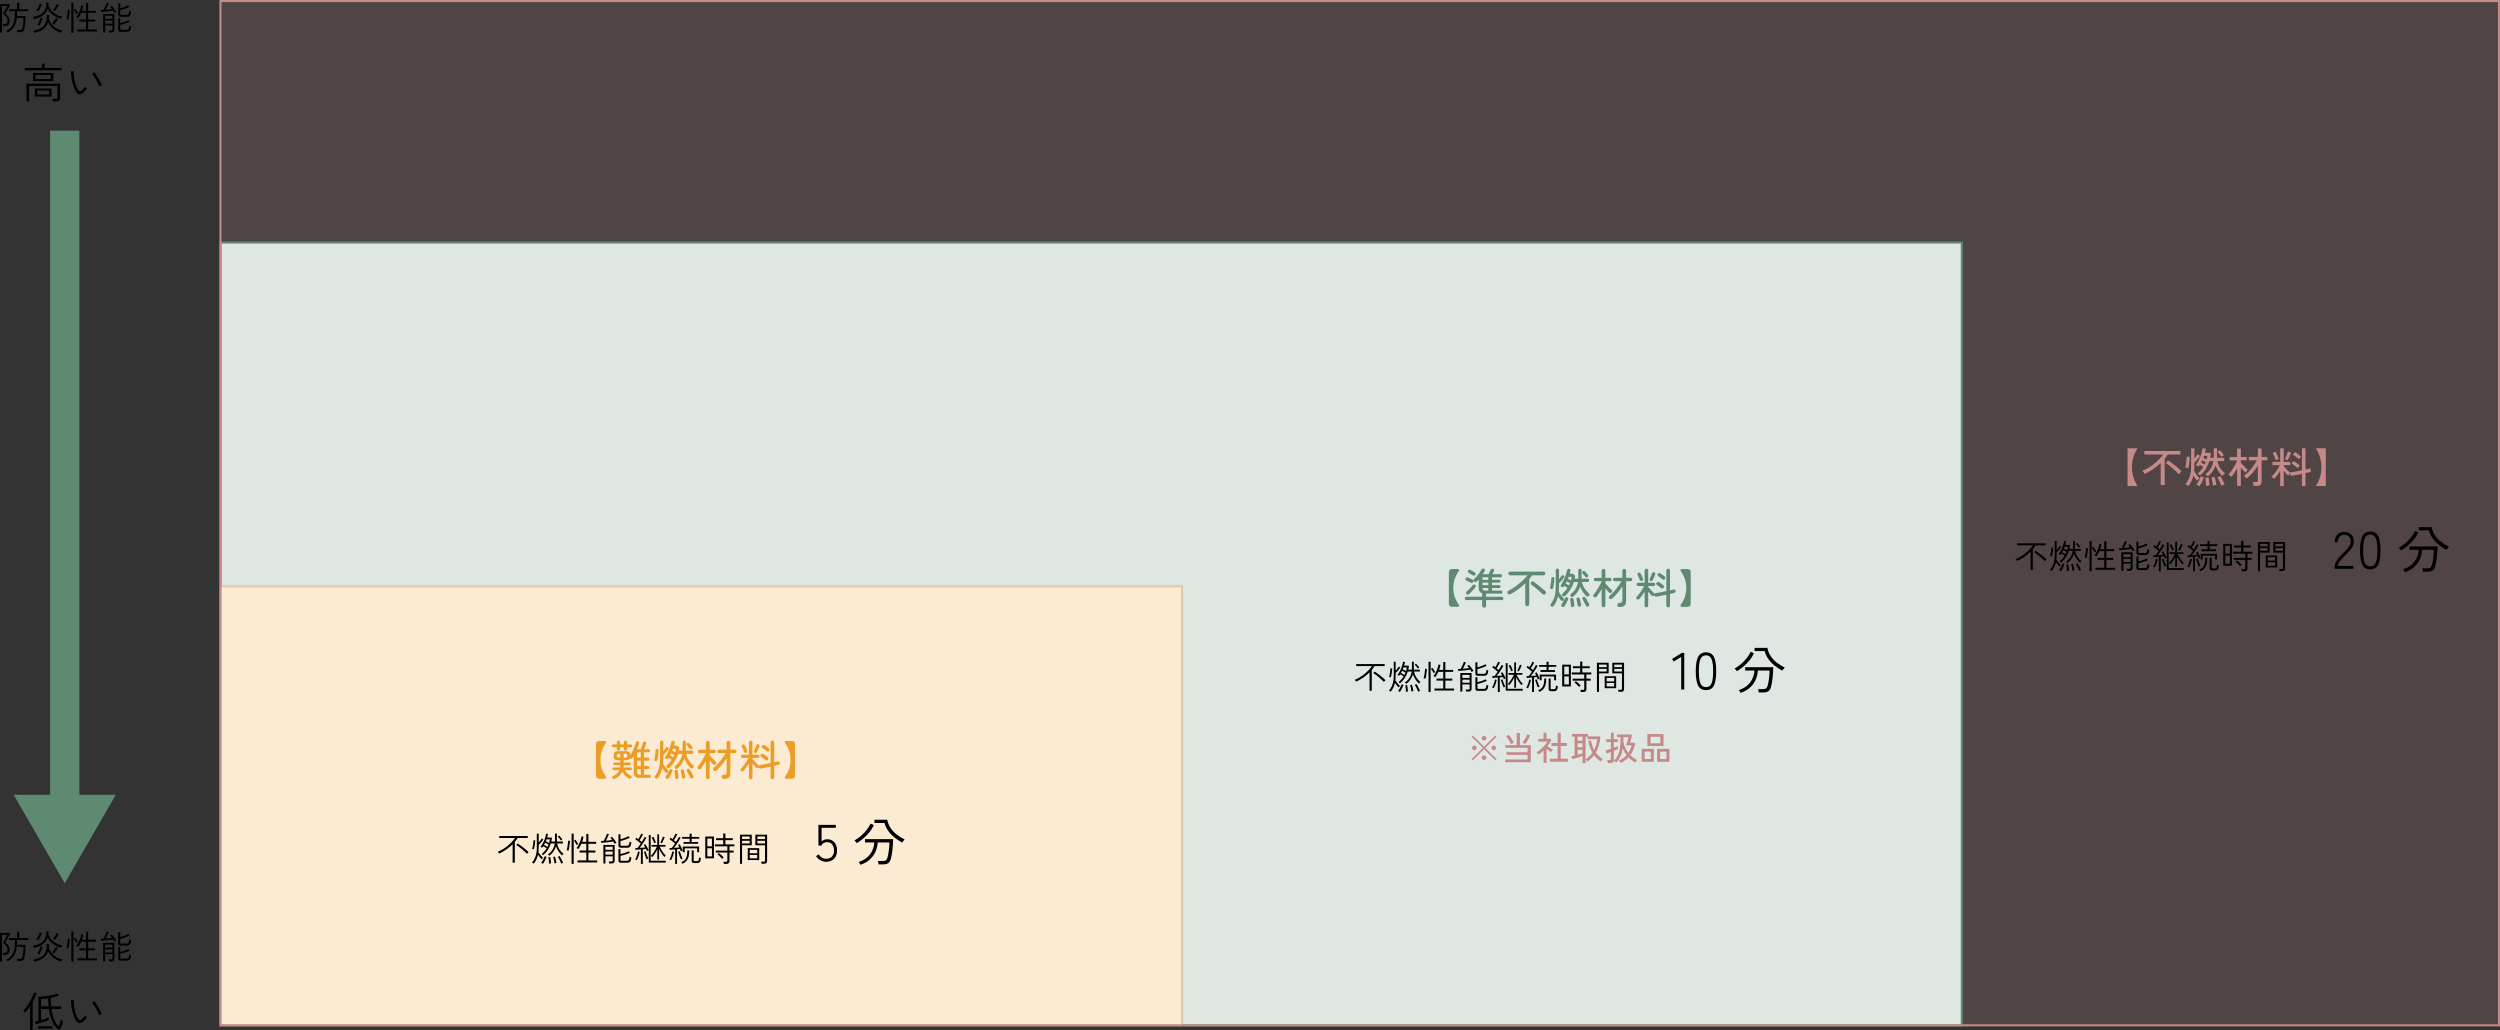 <?xml version="1.0" encoding="UTF-8"?>
<svg id="_レイヤー_2" data-name="レイヤー 2" xmlns="http://www.w3.org/2000/svg" viewBox="0 0 1195.97 492.91">
  <rect x="0" y="0" width="1195.97" height="492.91" fill="#333333" stroke="none"/>
  <defs>
    <style>
      .cls-1, .cls-2 {
        fill: #5f8a72;
      }

      .cls-3, .cls-2, .cls-4, .cls-5, .cls-6 {
        opacity: .2;
      }

      .cls-3, .cls-7 {
        fill: #eb9d25;
      }

      .cls-8 {
        stroke-width: 14px;
      }

      .cls-8, .cls-9, .cls-5, .cls-10, .cls-6 {
        fill: none;
        stroke-miterlimit: 10;
      }

      .cls-8, .cls-10 {
        stroke: #5f8a72;
      }

      .cls-9, .cls-5 {
        stroke: #c48988;
      }

      .cls-11 {
        fill: #fff;
      }

      .cls-4, .cls-12 {
        fill: #c48988;
      }

      .cls-6 {
        stroke: #eb9d25;
      }
    </style>
  </defs>
  <g id="_レイヤー_1-2" data-name="レイヤー 1">
    <rect class="cls-4" x="105.47" y=".5" width="1090" height="490"/>
    <g>
      <g>
        <g>
          <path d="M0,15.6V1.97h4.42l.45.38c-.02.06-.11.24-.27.52-.16.28-.35.62-.57,1-.22.38-.44.77-.66,1.15-.22.38-.42.71-.58.98s-.25.43-.27.47c.64.53,1.15,1.08,1.54,1.64.38.56.58,1.19.58,1.88,0,.8-.21,1.42-.64,1.85-.43.43-.97.65-1.63.65h-.82c-.01-.15-.04-.32-.1-.52-.05-.2-.11-.35-.16-.47h.96c.41,0,.73-.13.98-.4.25-.27.38-.68.38-1.25,0-.61-.2-1.18-.61-1.73-.41-.54-.91-1.06-1.52-1.54.01-.03.09-.17.22-.42.14-.25.31-.55.5-.9l.59-1.06c.2-.35.36-.65.5-.9s.21-.4.22-.44H.96v12.74h-.96ZM3.73,15.6c-.03-.05-.09-.13-.18-.24-.09-.11-.18-.21-.27-.31-.09-.1-.16-.17-.22-.2.74-.44,1.36-.91,1.88-1.42.52-.51.94-1.09,1.26-1.74.33-.66.56-1.42.71-2.28.15-.86.22-1.87.22-3.02v-1.02h-2.72v-.94h3.79V1.4h1.02v3.02h4.32v.94h-5.39v1.66c0,.21-.01.41-.03.62h4.06v.46c0,.37-.01.81-.03,1.3-.02.49-.05.99-.09,1.5-.04.51-.09,1-.14,1.47-.06.47-.13.86-.2,1.18-.17.71-.43,1.2-.78,1.46-.35.26-.85.38-1.51.38h-1.18c-.01-.14-.04-.32-.09-.54-.05-.22-.1-.38-.15-.49h1.33c.46,0,.78-.08.98-.24.19-.16.34-.46.45-.9.09-.36.16-.8.22-1.3.06-.51.12-1.05.16-1.63.04-.58.06-1.15.06-1.72h-3.17c-.13,1.13-.37,2.13-.72,2.99-.35.86-.82,1.62-1.42,2.28-.59.66-1.32,1.24-2.18,1.75Z"/>
          <path d="M16.26,9.14c-.02-.06-.06-.16-.13-.3s-.13-.27-.21-.4c-.07-.13-.13-.22-.18-.26,1.4-.28,2.58-.68,3.54-1.22.97-.53,1.7-1.26,2.19-2.18.5-.92.74-2.1.73-3.53h1.06c0,.51-.03,1.01-.1,1.49.33.85.8,1.64,1.42,2.36s1.36,1.33,2.24,1.82c.88.5,1.89.84,3.02,1.03-.03.03-.09.12-.18.27s-.17.3-.25.46c-.08.15-.13.26-.15.31-1.06-.23-2-.59-2.83-1.06s-1.55-1.04-2.15-1.69c-.6-.65-1.09-1.34-1.46-2.06-.43,1.24-1.17,2.27-2.24,3.1-1.07.83-2.51,1.45-4.32,1.86ZM16.4,15.68s-.05-.13-.11-.26-.13-.27-.21-.4-.13-.22-.18-.26c1.18-.25,2.19-.55,3.02-.93s1.5-.85,2.01-1.43c.51-.58.89-1.3,1.12-2.14.23-.85.35-1.86.34-3.03h1.07c0,.33-.01.65-.03.97-.02.31-.05.62-.08.92.53,1.4,1.35,2.59,2.44,3.58,1.09.99,2.46,1.63,4.1,1.93-.04.04-.11.13-.19.27-.09.14-.17.28-.24.42-.07.14-.12.23-.14.29-.98-.21-1.88-.56-2.69-1.03s-1.52-1.05-2.13-1.72c-.61-.67-1.1-1.41-1.49-2.21-.41,1.3-1.13,2.37-2.18,3.19-1.05.83-2.53,1.45-4.42,1.86ZM18.35,5.38s-.13-.06-.27-.12-.28-.11-.42-.17-.23-.09-.29-.1c.15-.18.31-.41.48-.7s.34-.58.5-.9c.17-.31.31-.62.43-.9s.21-.53.26-.74l1.02.3c-.1.29-.25.65-.46,1.08-.21.43-.43.85-.66,1.26-.23.41-.44.73-.62.98ZM18.85,12.16s-.14-.05-.28-.1c-.14-.04-.29-.09-.42-.14s-.23-.08-.29-.09c.14-.19.29-.43.44-.73s.3-.6.45-.93c.14-.33.27-.64.38-.94.11-.3.19-.55.23-.75l1.02.24c-.06.22-.16.49-.28.81-.12.31-.26.64-.4.97s-.29.64-.44.94c-.15.29-.29.53-.42.71ZM25.87,11.72s-.13-.07-.25-.15-.24-.16-.36-.24c-.12-.08-.2-.13-.24-.14.2-.2.41-.46.63-.76.22-.3.42-.62.62-.94.19-.32.34-.6.45-.83l.96.42c-.12.26-.28.55-.5.88s-.44.65-.67.97c-.23.31-.45.58-.64.79ZM26.24,5.28s-.11-.08-.24-.15c-.13-.07-.26-.14-.38-.22-.13-.07-.22-.12-.27-.13.21-.21.44-.49.67-.84.23-.35.46-.7.66-1.06s.36-.67.46-.91l.98.42c-.12.26-.29.57-.51.94-.22.37-.46.73-.7,1.09-.24.36-.46.65-.66.87Z"/>
          <path d="M32.64,9.44s-.11-.05-.24-.09c-.13-.04-.25-.08-.38-.12-.12-.04-.21-.06-.25-.06.09-.25.17-.56.25-.95s.15-.81.22-1.25c.06-.44.11-.87.15-1.27.04-.41.06-.75.06-1.04l.9.06c-.01.35-.04.75-.08,1.18-.04.44-.1.88-.17,1.33-.07.45-.14.87-.22,1.26s-.15.71-.24.95ZM34.13,15.73V1.28h1.01v14.45h-1.01ZM36.54,6.71c-.14-.29-.33-.63-.57-1.03-.24-.4-.47-.74-.7-1.03l.7-.48c.26.35.51.71.76,1.09.25.37.44.7.57.98l-.77.48ZM36.98,15.06v-.96h4.19v-3.79h-3.22v-.96h3.22v-3.22h-2.34c-.21.48-.45.94-.7,1.37s-.5.81-.76,1.14c-.04-.03-.13-.08-.25-.15s-.25-.13-.37-.19-.21-.09-.26-.1c.26-.32.51-.71.77-1.16.26-.45.5-.94.72-1.46.22-.52.42-1.03.58-1.55.16-.52.28-.99.35-1.43l.94.18c-.05.4-.14.79-.25,1.2s-.24.81-.39,1.22h1.95V1.41h1.02v3.78h3.73v.94h-3.73v3.22h3.33v.96h-3.33v3.79h4.19v.96h-9.41Z"/>
          <path d="M54.74,6.18c-.07-.16-.17-.34-.3-.54-.12-.2-.25-.4-.39-.6-.35.07-.78.15-1.27.22s-1.02.13-1.56.18c-.54.05-1.06.1-1.56.15-.5.05-.92.08-1.27.1l-.21-.91c.36,0,.81-.02,1.33-.05.13-.21.27-.47.42-.78.15-.3.3-.62.45-.95s.28-.65.4-.94c.12-.3.2-.55.26-.75l.96.26c-.1.25-.23.55-.39.92-.17.37-.34.74-.53,1.13-.19.38-.37.73-.55,1.04.53-.05,1.07-.11,1.61-.17s1.01-.12,1.4-.18c-.15-.21-.3-.41-.46-.58-.15-.18-.29-.33-.41-.46l.75-.5c.22.22.48.51.76.86.28.35.55.7.82,1.06.26.36.47.67.62.93-.04.02-.13.07-.25.15-.12.08-.25.16-.37.24s-.21.14-.25.17ZM49.33,15.57V6.69h5.41v7.6c0,.37-.11.68-.34.91-.23.23-.58.35-1.06.35h-1.23c-.02-.14-.06-.3-.1-.5-.05-.19-.09-.34-.14-.45h1.31c.22,0,.38-.04.47-.12.09-.08.14-.22.14-.42v-1.92h-3.47v3.42h-.98ZM50.3,9.03h3.47v-1.47h-3.47v1.47ZM50.3,11.32h3.47v-1.47h-3.47v1.47ZM57.87,8.02c-.49,0-.83-.08-1.03-.25-.2-.17-.3-.43-.3-.81V1.59h.98v2.38c.41-.11.85-.24,1.33-.4.48-.16.94-.34,1.38-.53.44-.19.81-.38,1.11-.56l.62.77c-.39.2-.85.41-1.38.61-.52.2-1.05.39-1.59.56-.54.17-1.03.31-1.48.42v1.76c0,.16.04.28.12.36.08.08.24.12.49.12h2.32c.31,0,.56-.04.74-.13.19-.09.33-.27.43-.54.1-.28.17-.7.22-1.28.11.07.25.14.43.21.18.06.33.12.45.16-.07.75-.2,1.3-.37,1.66-.17.36-.4.59-.67.7s-.62.17-1.02.17h-2.78ZM57.87,15.22c-.49,0-.83-.08-1.03-.24-.2-.16-.3-.43-.3-.82v-5.46h.98v2.35c.42-.09.87-.2,1.35-.34.48-.14.96-.31,1.42-.49.46-.18.84-.36,1.15-.53l.59.78c-.39.18-.86.37-1.38.55-.53.19-1.07.36-1.62.51-.55.15-1.05.28-1.51.38v1.86c0,.16.04.28.13.37.08.09.25.13.48.13h2.32c.31,0,.56-.04.74-.13.19-.08.33-.26.43-.54.1-.27.17-.7.22-1.27.11.06.25.13.43.19.18.06.33.12.45.18-.07.74-.2,1.28-.37,1.64-.17.36-.4.59-.67.7-.28.11-.62.17-1.02.17h-2.78Z"/>
        </g>
        <g>
          <path d="M11.9,33.64v-1.12h8.14v-2.08h1.32v2.08h8.16v1.12H11.9ZM12.68,48.54v-8.52h16.06v6.86c0,1.08-.6,1.62-1.8,1.62h-1.66c-.01-.17-.05-.38-.11-.63-.06-.25-.12-.44-.19-.57h1.74c.28,0,.48-.05.6-.16s.18-.29.18-.54v-5.5h-13.58v7.44h-1.24ZM15.8,38.82v-3.92h9.72v3.92h-9.72ZM16.66,46.2v-3.84h8v3.84h-8ZM17.02,37.8h7.28v-1.9h-7.28v1.9ZM17.86,45.2h5.58v-1.86h-5.58v1.86Z"/>
          <path d="M39.26,44.74c-.31.19-.63.31-.97.36-.34.05-.67,0-1-.18-.33-.17-.64-.51-.93-1-.37-.63-.71-1.35-1.01-2.16-.3-.81-.56-1.66-.77-2.55-.21-.89-.37-1.77-.48-2.66-.11-.89-.15-1.72-.14-2.51l1.28.02c-.03.93.04,1.95.2,3.04.16,1.09.4,2.15.72,3.18s.7,1.92,1.14,2.68c.25.41.51.64.77.69.26.05.51-.02.75-.19.35-.24.71-.57,1.1-.99.39-.42.67-.8.84-1.15.09.17.22.37.37.58.15.21.3.38.43.5-.16.25-.37.53-.64.84-.27.31-.54.59-.83.86-.29.27-.56.48-.83.64ZM47.46,41.24c-.12-.35-.31-.79-.57-1.32-.26-.53-.55-1.09-.88-1.68-.33-.59-.66-1.14-1-1.67s-.64-.95-.91-1.27l1.06-.66c.28.35.6.79.95,1.33.35.54.71,1.11,1.06,1.72.35.61.67,1.18.94,1.72.27.54.48.98.61,1.33-.21.04-.44.11-.68.2-.24.09-.43.19-.58.3Z"/>
        </g>
      </g>
      <g>
        <g>
          <path d="M0,459.94v-13.63h4.42l.45.38c-.02.06-.11.24-.27.52-.16.28-.35.62-.57,1s-.44.77-.66,1.15c-.22.38-.42.71-.58.98-.16.27-.25.43-.27.47.64.53,1.15,1.08,1.54,1.64.38.56.58,1.19.58,1.88,0,.8-.21,1.42-.64,1.85-.43.43-.97.65-1.63.65h-.82c-.01-.15-.04-.32-.1-.52-.05-.2-.11-.35-.16-.47h.96c.41,0,.73-.13.98-.4.25-.27.38-.68.38-1.25,0-.61-.2-1.18-.61-1.73-.41-.54-.91-1.06-1.52-1.54.01-.03.09-.17.22-.42.14-.25.31-.55.5-.9.2-.35.39-.7.59-1.06.2-.35.36-.65.5-.9.13-.25.21-.4.22-.44H.96v12.74h-.96ZM3.73,459.94c-.03-.05-.09-.13-.18-.24-.09-.11-.18-.21-.27-.31-.09-.1-.16-.17-.22-.2.74-.44,1.36-.91,1.88-1.42.52-.51.94-1.09,1.26-1.74.33-.66.56-1.42.71-2.28.15-.86.22-1.87.22-3.02v-1.02h-2.72v-.94h3.79v-3.02h1.02v3.02h4.32v.94h-5.39v1.66c0,.21-.01.41-.03.62h4.06v.46c0,.37-.01.81-.03,1.3-.02.49-.05.99-.09,1.5-.04.51-.09,1-.14,1.47s-.13.86-.2,1.18c-.17.71-.43,1.2-.78,1.46s-.85.38-1.51.38h-1.18c-.01-.14-.04-.32-.09-.54-.05-.22-.1-.38-.15-.49h1.33c.46,0,.78-.08.98-.24.19-.16.34-.46.45-.9.09-.36.16-.8.22-1.3.06-.51.12-1.05.16-1.63.04-.58.06-1.15.06-1.72h-3.17c-.13,1.13-.37,2.13-.72,2.99-.35.86-.82,1.62-1.42,2.28-.59.66-1.32,1.24-2.18,1.75Z"/>
          <path d="M16.26,453.47c-.02-.06-.06-.16-.13-.3-.06-.13-.13-.27-.21-.4-.07-.13-.13-.22-.18-.26,1.4-.28,2.58-.68,3.54-1.22s1.7-1.26,2.19-2.18c.5-.92.74-2.1.73-3.53h1.06c0,.51-.03,1.01-.1,1.49.33.85.8,1.64,1.42,2.36.61.72,1.36,1.33,2.24,1.82.88.5,1.89.84,3.02,1.03-.03.03-.09.12-.18.27s-.17.3-.25.46c-.08.16-.13.26-.15.31-1.06-.23-2-.59-2.83-1.06s-1.55-1.04-2.15-1.69c-.6-.65-1.09-1.34-1.46-2.06-.43,1.24-1.17,2.27-2.24,3.1-1.07.83-2.51,1.45-4.32,1.86ZM16.4,460.02s-.05-.13-.11-.26c-.06-.13-.13-.27-.21-.4-.07-.13-.13-.22-.18-.26,1.18-.25,2.19-.55,3.02-.93.83-.37,1.5-.85,2.01-1.43.51-.58.89-1.3,1.12-2.14.23-.85.35-1.86.34-3.03h1.07c0,.33-.01.65-.03.97-.02.32-.05.62-.08.92.53,1.4,1.35,2.59,2.44,3.58,1.09.99,2.46,1.63,4.1,1.93-.04.04-.11.13-.19.27-.09.14-.17.28-.24.42-.07.14-.12.23-.14.29-.98-.21-1.88-.56-2.69-1.03s-1.52-1.05-2.13-1.72-1.1-1.41-1.49-2.21c-.41,1.3-1.13,2.37-2.18,3.19-1.05.83-2.53,1.45-4.42,1.86ZM18.35,449.71s-.13-.06-.27-.12-.28-.11-.42-.17c-.14-.05-.23-.08-.29-.1.15-.18.31-.41.48-.7.17-.28.34-.58.5-.9.17-.32.31-.62.43-.9s.21-.53.26-.74l1.02.3c-.1.29-.25.65-.46,1.08-.21.43-.43.85-.66,1.26-.23.41-.44.73-.62.98ZM18.85,456.5s-.14-.05-.28-.1c-.14-.04-.29-.09-.42-.14s-.23-.08-.29-.09c.14-.19.29-.43.44-.73.15-.29.3-.6.45-.93.14-.33.27-.64.38-.94.11-.3.19-.55.23-.75l1.02.24c-.06.22-.16.49-.28.81s-.26.64-.4.97c-.14.33-.29.64-.44.94-.15.29-.29.53-.42.71ZM25.87,456.05s-.13-.07-.25-.15-.24-.16-.36-.24c-.12-.08-.2-.13-.24-.14.2-.2.41-.46.63-.76.22-.3.42-.62.62-.94.19-.32.34-.6.45-.83l.96.42c-.12.26-.28.55-.5.88-.21.33-.44.65-.67.97-.23.31-.45.58-.64.79ZM26.24,449.62s-.11-.08-.24-.15-.26-.14-.38-.22-.22-.12-.27-.13c.21-.21.44-.49.67-.84.23-.35.46-.7.66-1.06.21-.36.36-.67.46-.91l.98.42c-.12.26-.29.57-.51.94-.22.37-.46.73-.7,1.09-.24.36-.46.65-.66.87Z"/>
          <path d="M32.64,453.78s-.11-.05-.24-.09c-.13-.04-.25-.08-.38-.12-.12-.04-.21-.06-.25-.06.09-.25.17-.56.25-.95.08-.39.15-.8.22-1.25.06-.44.11-.87.15-1.27.04-.41.06-.75.06-1.04l.9.06c-.01.35-.04.75-.08,1.18-.04.44-.1.88-.17,1.33-.07.45-.14.87-.22,1.26-.07.39-.15.71-.24.95ZM34.13,460.07v-14.45h1.01v14.45h-1.01ZM36.54,451.04c-.14-.29-.33-.63-.57-1.03-.24-.4-.47-.74-.7-1.03l.7-.48c.26.35.51.71.76,1.09.25.37.44.7.57.98l-.77.48ZM36.98,459.39v-.96h4.19v-3.79h-3.22v-.96h3.22v-3.22h-2.34c-.21.48-.45.94-.7,1.37-.25.43-.5.81-.76,1.14-.04-.03-.13-.08-.25-.15s-.25-.13-.37-.19-.21-.09-.26-.1c.26-.32.51-.71.77-1.16.26-.45.5-.94.72-1.46s.42-1.04.58-1.55c.16-.52.28-1,.35-1.43l.94.18c-.05.4-.14.79-.25,1.2s-.24.81-.39,1.22h1.95v-3.78h1.02v3.78h3.73v.94h-3.73v3.22h3.33v.96h-3.33v3.79h4.19v.96h-9.41Z"/>
          <path d="M54.74,450.51c-.07-.16-.17-.34-.3-.54-.12-.2-.25-.4-.39-.6-.35.07-.78.15-1.27.22s-1.02.13-1.56.18c-.54.05-1.06.1-1.56.15s-.92.08-1.27.1l-.21-.91c.36,0,.81-.02,1.33-.05.13-.21.27-.47.42-.78s.3-.62.45-.95c.15-.33.28-.65.4-.94.12-.3.2-.55.26-.75l.96.26c-.1.25-.23.55-.39.92-.17.37-.34.74-.53,1.13-.19.38-.37.73-.55,1.04.53-.05,1.07-.11,1.61-.17s1.01-.12,1.4-.18c-.15-.21-.3-.41-.46-.58-.15-.18-.29-.33-.41-.46l.75-.5c.22.22.48.51.76.86.28.35.55.7.82,1.06.26.36.47.67.62.93-.04.02-.13.07-.25.15-.12.08-.25.16-.37.24s-.21.14-.25.17ZM49.33,459.91v-8.88h5.41v7.6c0,.37-.11.68-.34.91-.23.23-.58.35-1.06.35h-1.23c-.02-.14-.06-.3-.1-.5-.05-.19-.09-.34-.14-.45h1.31c.22,0,.38-.04.47-.12.09-.08.14-.22.14-.42v-1.92h-3.47v3.42h-.98ZM50.3,453.36h3.47v-1.47h-3.47v1.47ZM50.3,455.65h3.47v-1.47h-3.47v1.47ZM57.87,452.35c-.49,0-.83-.08-1.03-.25-.2-.17-.3-.43-.3-.81v-5.38h.98v2.38c.41-.11.85-.24,1.33-.4.48-.16.94-.34,1.38-.53.44-.19.81-.38,1.11-.56l.62.77c-.39.2-.85.41-1.38.61-.52.2-1.05.39-1.59.56-.54.17-1.03.31-1.48.42v1.76c0,.16.04.28.12.36.08.08.24.12.49.12h2.32c.31,0,.56-.04.74-.13.19-.09.33-.27.43-.54.1-.28.17-.7.22-1.28.11.07.25.14.43.21.18.06.33.12.45.16-.07.75-.2,1.3-.37,1.66-.17.36-.4.59-.67.7-.28.11-.62.17-1.02.17h-2.78ZM57.87,459.55c-.49,0-.83-.08-1.03-.24-.2-.16-.3-.43-.3-.82v-5.46h.98v2.35c.42-.08.87-.2,1.35-.34.48-.14.96-.31,1.42-.49.46-.18.84-.36,1.15-.53l.59.78c-.39.18-.86.37-1.38.55-.53.19-1.07.36-1.62.51s-1.05.28-1.51.38v1.86c0,.16.04.28.13.37.08.09.25.13.48.13h2.32c.31,0,.56-.04.74-.13.19-.08.33-.26.43-.54.1-.27.17-.7.22-1.27.11.06.25.13.43.19.18.06.33.12.45.18-.07.74-.2,1.28-.37,1.64-.17.36-.4.59-.67.7s-.62.17-1.02.17h-2.78Z"/>
        </g>
        <g>
          <path d="M14.4,492.91v-11.58c-.81,1.24-1.61,2.27-2.4,3.1-.09-.15-.24-.3-.44-.47-.2-.17-.37-.29-.5-.37.39-.36.8-.82,1.23-1.38s.86-1.17,1.28-1.84.81-1.34,1.17-2.02c.36-.68.67-1.33.94-1.94s.46-1.15.58-1.6l1.26.4c-.21.63-.48,1.29-.81,1.99-.33.7-.68,1.4-1.07,2.11v13.6h-1.24ZM27.74,492.37c-.59-.36-1.17-.95-1.74-1.78-.57-.83-1.09-1.9-1.55-3.23-.46-1.33-.82-2.9-1.07-4.71h-3.74v5.38c.75-.21,1.47-.43,2.16-.66.69-.23,1.21-.42,1.56-.58v1.24c-.32.13-.76.29-1.33.48-.57.19-1.17.38-1.8.57s-1.23.37-1.79.53c-.56.16-1.01.28-1.34.36l-.42-1.22c.19-.03.43-.07.73-.14.3-.07.62-.15.97-.24v-11.56c.72,0,1.49-.04,2.32-.11s1.65-.18,2.47-.31c.82-.13,1.59-.3,2.32-.49.73-.19,1.36-.41,1.89-.65l.86,1.06c-.52.21-1.13.41-1.82.6-.69.19-1.41.35-2.16.5.03,1.44.11,2.78.24,4.02h4.72v1.22h-4.56c.32,2.19.8,3.98,1.43,5.38.63,1.4,1.32,2.4,2.07,3,.19-.51.37-1.07.55-1.7.18-.63.31-1.15.39-1.56.04.03.14.08.29.17.15.09.31.17.47.24.16.07.27.12.32.13-.08.4-.19.83-.32,1.3-.13.47-.28.92-.43,1.35s-.3.79-.45,1.07c-.13.24-.32.39-.55.46-.23.07-.46.03-.69-.12ZM18.22,492.11v-1.2h6.9v1.2h-6.9ZM19.64,481.43h3.58c-.05-.59-.1-1.2-.14-1.83-.04-.63-.06-1.29-.06-1.97-.65.09-1.27.17-1.86.23-.59.06-1.09.09-1.52.09v3.48Z"/>
          <path d="M39.26,489.07c-.31.19-.63.31-.97.36-.34.05-.67,0-1-.18-.33-.17-.64-.51-.93-1-.37-.63-.71-1.35-1.01-2.16-.3-.81-.56-1.66-.77-2.55s-.37-1.77-.48-2.66c-.11-.89-.15-1.72-.14-2.51l1.28.02c-.03.93.04,1.95.2,3.04.16,1.09.4,2.15.72,3.18.32,1.03.7,1.92,1.14,2.68.25.41.51.64.77.69.26.05.51-.02.75-.19.35-.24.71-.57,1.1-.99.39-.42.67-.8.84-1.15.09.17.22.37.37.58.15.21.3.38.43.5-.16.25-.37.53-.64.84-.27.31-.54.59-.83.86-.29.27-.56.48-.83.64ZM47.46,485.57c-.12-.35-.31-.79-.57-1.32-.26-.53-.55-1.09-.88-1.68-.33-.59-.66-1.14-1-1.67-.34-.53-.64-.95-.91-1.27l1.06-.66c.28.35.6.79.95,1.33.35.54.71,1.11,1.06,1.72.35.61.67,1.18.94,1.72.27.54.48.98.61,1.33-.21.04-.44.11-.68.2-.24.09-.43.19-.58.3Z"/>
        </g>
      </g>
    </g>
    <rect class="cls-11" x="105.47" y="116.02" width="833.03" height="374.48"/>
    <rect class="cls-2" x="105.47" y="116.02" width="833.03" height="374.48"/>
    <rect class="cls-10" x="105.47" y="116.02" width="833.03" height="374.48"/>
    <g>
      <rect class="cls-11" x="105.47" y="280.5" width="460" height="210"/>
      <rect class="cls-3" x="105.47" y="280.5" width="460" height="210"/>
    </g>
    <g>
      <rect class="cls-5" x="105.47" y="280.5" width="460" height="210"/>
      <rect class="cls-6" x="105.47" y="280.5" width="460" height="210"/>
    </g>
    <rect class="cls-9" x="105.47" y=".5" width="1090" height="490"/>
    <g>
      <g>
        <g>
          <path d="M245.23,412.71v-8.82c-.9.9-1.89,1.72-2.97,2.46-1.08.75-2.23,1.41-3.45,2-.02-.06-.08-.16-.18-.28s-.19-.24-.29-.36c-.1-.12-.17-.2-.21-.24.83-.34,1.65-.75,2.45-1.24.8-.49,1.56-1.02,2.28-1.62.72-.59,1.38-1.21,1.98-1.84.6-.63,1.11-1.26,1.54-1.88h-7.55v-.96h13.63v.96h-4.83c-.2.32-.42.63-.64.94-.22.3-.46.61-.7.9v9.97h-1.06ZM252.11,408.47c-.28-.3-.63-.64-1.06-1.03-.43-.39-.88-.79-1.36-1.2s-.95-.79-1.42-1.15c-.46-.36-.88-.65-1.26-.87l.61-.74c.59.36,1.2.79,1.85,1.27s1.27.98,1.86,1.48c.6.5,1.11.97,1.54,1.39-.04.03-.12.11-.22.22-.11.12-.21.24-.32.36-.11.12-.18.21-.22.26Z"/>
          <path d="M255.38,413.14s-.13-.09-.25-.16-.25-.14-.37-.21c-.12-.06-.21-.1-.25-.11.47-.59.87-1.21,1.22-1.87.34-.66.61-1.42.79-2.26.19-.85.28-1.84.28-2.97v-6.74h.91v4.24c.28-.31.55-.64.82-.98s.5-.67.68-.97l.75.51c-.29.44-.64.89-1.06,1.35-.42.46-.82.87-1.19,1.21v1.38c0,.39-.01.77-.03,1.12-.02.35-.05.69-.1,1.01.3.51.65,1.01,1.06,1.48.41.47.8.89,1.18,1.26-.04.02-.12.08-.22.17-.11.09-.21.18-.31.27-.1.09-.17.16-.22.2-.25-.27-.52-.59-.82-.97-.3-.38-.59-.77-.87-1.18-.19.86-.46,1.63-.8,2.31-.34.68-.74,1.31-1.2,1.91ZM255.41,406.29s-.12-.05-.24-.08c-.12-.03-.23-.06-.35-.09-.12-.03-.2-.04-.26-.04.09-.23.17-.53.24-.88.07-.35.14-.73.2-1.12.06-.39.1-.78.14-1.15.03-.37.05-.69.05-.96l.86.05c0,.41-.03.88-.1,1.41s-.14,1.06-.23,1.57c-.09.51-.19.94-.31,1.3ZM262.83,409.4s-.1-.11-.2-.2c-.1-.09-.2-.18-.3-.26-.1-.09-.17-.14-.22-.16.86-.6,1.58-1.33,2.15-2.21.57-.87.95-1.89,1.13-3.06h-1.89c-.34,1.1-.82,2.13-1.43,3.08-.61.96-1.37,1.81-2.28,2.55-.03-.04-.1-.11-.2-.19-.1-.09-.2-.17-.3-.26-.1-.08-.18-.13-.23-.14.47-.34.91-.75,1.34-1.22.42-.47.8-.98,1.13-1.54-.27-.17-.54-.34-.83-.5-.29-.17-.57-.32-.83-.46-.15.23-.32.47-.51.7-.03-.03-.1-.08-.22-.14-.11-.06-.22-.12-.33-.18-.11-.06-.19-.1-.24-.11.48-.58.9-1.23,1.27-1.98.37-.74.67-1.49.92-2.26.25-.76.41-1.46.5-2.09l.9.16c-.05.29-.11.58-.18.86s-.14.58-.22.86l2.3.05c-.03.32-.07.64-.12.95-.05.31-.11.63-.18.94h1.74c0-.11,0-.21,0-.3s0-.19,0-.29v-3.2h.91v3.2c0,.1,0,.19,0,.29,0,.1,0,.2,0,.3h2.88v.9h-2.83c.25,1.07.63,2.01,1.15,2.82.52.81,1.19,1.55,2,2.21-.04.02-.12.08-.23.18-.11.1-.22.2-.34.3-.11.11-.18.18-.22.22-.61-.57-1.16-1.22-1.65-1.95s-.88-1.55-1.17-2.43c-.29.93-.7,1.78-1.24,2.54-.54.77-1.18,1.44-1.93,2ZM259.75,413.28s-.12-.09-.24-.16-.23-.15-.34-.22c-.11-.07-.19-.11-.25-.14.22-.29.45-.63.67-1.02.22-.39.43-.78.61-1.18.18-.39.32-.73.42-1.01l.83.34c-.12.34-.27.72-.46,1.14s-.39.82-.6,1.22c-.21.39-.43.74-.64,1.02ZM261.91,405.12c.1-.18.18-.37.26-.56s.16-.38.23-.56c-.51-.31-1.04-.6-1.58-.86-.07.17-.16.34-.26.52-.1.18-.2.35-.3.54.28.15.56.3.84.46.28.15.55.31.81.47ZM262.67,403.25c.18-.56.31-1.13.38-1.7l-1.58-.03c-.05.16-.11.32-.17.47-.06.15-.12.31-.18.46.55.26,1.07.52,1.55.8ZM262.61,413.16c.01-.28,0-.61-.02-.98-.03-.38-.06-.76-.1-1.14-.04-.38-.1-.71-.16-.98l.88-.13c.06.26.12.57.18.94s.1.75.14,1.14.06.74.06,1.05c-.05,0-.15,0-.29.02-.14.01-.27.02-.41.04-.13.02-.23.03-.28.04ZM265.25,413.03c-.02-.28-.06-.6-.13-.97s-.14-.74-.22-1.12c-.09-.38-.17-.7-.26-.97l.85-.21c.08.25.17.55.26.92s.18.74.26,1.12c.08.38.14.72.18,1.03-.05,0-.15.02-.29.05-.14.03-.27.06-.4.09-.13.03-.21.05-.26.06ZM268.35,402.07c-.19-.28-.43-.59-.71-.94-.28-.35-.56-.65-.82-.92l.64-.5c.26.26.53.56.82.91.29.35.54.67.74.94-.05.04-.17.12-.34.24-.17.12-.28.2-.34.26ZM268.5,413.16c-.11-.29-.26-.64-.46-1.06-.2-.42-.4-.84-.61-1.25s-.39-.74-.55-.98l.78-.4c.19.31.39.66.61,1.04.21.38.42.77.61,1.16.19.39.36.75.5,1.08-.05.01-.14.04-.26.1-.12.06-.25.12-.37.18-.12.06-.21.1-.25.14Z"/>
          <path d="M271.95,406.96s-.11-.05-.24-.09c-.13-.04-.25-.08-.38-.12-.12-.04-.21-.06-.25-.06.09-.25.17-.56.25-.95s.15-.81.22-1.25c.06-.44.11-.87.15-1.27.04-.41.06-.75.06-1.04l.9.06c-.01.35-.04.75-.08,1.18-.04.44-.1.88-.17,1.33-.07.45-.14.87-.22,1.26s-.15.71-.24.95ZM273.44,413.25v-14.45h1.01v14.45h-1.01ZM275.86,404.23c-.14-.29-.33-.63-.57-1.03-.24-.4-.47-.74-.7-1.03l.7-.48c.26.35.51.71.76,1.09.25.37.44.7.57.98l-.77.48ZM276.29,412.58v-.96h4.19v-3.79h-3.22v-.96h3.22v-3.22h-2.34c-.21.48-.45.94-.7,1.37s-.5.81-.76,1.14c-.04-.03-.13-.08-.25-.15s-.25-.13-.37-.19-.21-.09-.26-.1c.26-.32.51-.71.77-1.16.26-.45.5-.94.72-1.46.22-.52.42-1.03.58-1.55.16-.52.28-.99.35-1.43l.94.18c-.05.4-.14.79-.25,1.2s-.24.81-.39,1.22h1.95v-3.78h1.02v3.78h3.73v.94h-3.73v3.22h3.33v.96h-3.33v3.79h4.19v.96h-9.41Z"/>
          <path d="M294.05,403.7c-.07-.16-.17-.34-.3-.54-.12-.2-.25-.4-.39-.6-.35.07-.78.15-1.27.22s-1.02.13-1.56.18c-.54.05-1.06.1-1.56.15-.5.05-.92.08-1.27.1l-.21-.91c.36,0,.81-.02,1.33-.05.13-.21.27-.47.42-.78.15-.3.3-.62.45-.95s.28-.65.4-.94c.12-.3.2-.55.26-.75l.96.26c-.1.25-.23.55-.39.92-.17.37-.34.74-.53,1.13-.19.38-.37.73-.55,1.04.53-.05,1.07-.11,1.61-.17s1.01-.12,1.4-.18c-.15-.21-.3-.41-.46-.58-.15-.18-.29-.33-.41-.46l.75-.5c.22.22.48.51.76.86.28.35.55.7.82,1.06.26.36.47.67.62.93-.04.02-.13.07-.25.15-.12.08-.25.16-.37.24s-.21.14-.25.17ZM288.64,413.09v-8.88h5.41v7.6c0,.37-.11.68-.34.91-.23.23-.58.35-1.06.35h-1.23c-.02-.14-.06-.3-.1-.5-.05-.19-.09-.34-.14-.45h1.31c.22,0,.38-.04.47-.12.09-.08.14-.22.14-.42v-1.92h-3.47v3.42h-.98ZM289.62,406.55h3.47v-1.47h-3.47v1.47ZM289.62,408.84h3.47v-1.47h-3.47v1.47ZM297.19,405.54c-.49,0-.83-.08-1.03-.25-.2-.17-.3-.43-.3-.81v-5.38h.98v2.38c.41-.11.85-.24,1.33-.4.48-.16.94-.34,1.38-.53.44-.19.81-.38,1.11-.56l.62.77c-.39.2-.85.41-1.38.61-.52.2-1.05.39-1.59.56-.54.17-1.03.31-1.48.42v1.76c0,.16.04.28.12.36.08.08.24.12.49.12h2.32c.31,0,.56-.04.74-.13.19-.09.33-.27.43-.54.1-.28.17-.7.22-1.28.11.07.25.14.43.21.18.06.33.12.45.16-.07.75-.2,1.3-.37,1.66-.17.36-.4.59-.67.7s-.62.17-1.02.17h-2.78ZM297.19,412.74c-.49,0-.83-.08-1.03-.24-.2-.16-.3-.43-.3-.82v-5.46h.98v2.35c.42-.09.87-.2,1.35-.34.48-.14.96-.31,1.42-.49.46-.18.84-.36,1.15-.53l.59.78c-.39.18-.86.37-1.38.55-.53.19-1.07.36-1.62.51-.55.15-1.05.28-1.51.38v1.86c0,.16.04.28.13.37.08.09.25.13.48.13h2.32c.31,0,.56-.04.74-.13.19-.08.33-.26.43-.54.1-.27.17-.7.22-1.27.11.06.25.13.43.19.18.06.33.12.45.18-.07.74-.2,1.28-.37,1.64-.17.36-.4.59-.67.7-.28.11-.62.17-1.02.17h-2.78Z"/>
          <path d="M304.64,411.49s-.12-.06-.23-.1c-.11-.05-.22-.1-.33-.14-.11-.05-.19-.07-.24-.07.19-.31.38-.69.57-1.14.19-.45.35-.92.5-1.41s.26-.93.34-1.32l.8.19c-.09.44-.2.9-.34,1.38s-.31.95-.49,1.4c-.18.45-.37.86-.58,1.22ZM306.59,413.25v-6.9c-.49.04-.96.08-1.42.12-.45.04-.83.07-1.14.09l-.14-.88c.15,0,.32,0,.5,0s.38-.01.58-.02c.21-.26.46-.57.73-.94.27-.37.55-.76.82-1.18-.23-.21-.5-.45-.81-.7-.3-.26-.61-.51-.93-.75-.31-.25-.61-.46-.87-.64l.53-.7c.3.2.6.43.91.69.17-.27.35-.57.54-.9s.37-.65.52-.96c.15-.31.27-.57.34-.77l.86.34c-.2.43-.45.9-.75,1.42-.3.52-.59.98-.88,1.38.18.14.36.28.54.43.18.15.33.29.47.42.31-.49.59-.96.85-1.4.26-.44.45-.8.58-1.06l.82.42c-.25.47-.55.99-.9,1.56-.36.57-.74,1.14-1.14,1.72-.4.58-.79,1.1-1.16,1.57.47-.03.94-.07,1.41-.1.47-.04.88-.07,1.23-.1-.12-.23-.23-.45-.35-.66-.12-.2-.23-.38-.35-.54l.72-.4c.18.25.37.54.57.88.2.34.39.69.57,1.05.18.36.34.69.46,1-.04.01-.12.05-.23.1s-.22.12-.34.18-.19.1-.23.14c-.06-.15-.14-.31-.22-.5-.08-.18-.16-.36-.25-.54-.2.02-.44.05-.7.08-.27.03-.54.06-.82.1v6.99h-.93ZM309.35,411.09c-.11-.19-.22-.45-.34-.77-.12-.32-.25-.66-.37-1.02s-.24-.71-.34-1.03c-.11-.33-.19-.59-.26-.81l.78-.24c.06.22.15.5.26.82.11.32.22.65.35.99s.26.66.38.95c.13.29.25.54.35.73-.04.01-.12.04-.24.1-.12.05-.23.11-.34.17-.11.06-.19.1-.23.12ZM310.37,412.66v-13.18h.91v12.27h7.23v.91h-8.14ZM314.45,411.2v-4.88c-.3.66-.66,1.31-1.08,1.96s-.87,1.22-1.35,1.74c-.02-.04-.08-.1-.17-.18s-.18-.16-.28-.23c-.1-.07-.17-.12-.21-.14.34-.35.7-.78,1.06-1.28s.71-1.03,1.04-1.59c.33-.56.59-1.08.79-1.58h-2.56v-.83h2.75v-5.06h.86v5.06h3.04v.83h-2.78c.22.49.5,1.01.83,1.56.33.55.69,1.07,1.06,1.56.38.49.74.9,1.08,1.23-.04.02-.11.07-.21.16-.1.09-.19.17-.28.25s-.15.14-.18.18c-.49-.52-.96-1.11-1.41-1.78-.45-.66-.83-1.33-1.15-2.02v5.04h-.86ZM312.98,403.4c-.06-.21-.17-.49-.32-.84s-.3-.69-.46-1.04c-.16-.35-.3-.62-.43-.82l.8-.37c.13.21.27.49.42.82.15.34.31.68.46,1.02.15.35.27.64.35.87-.04,0-.12.03-.24.08-.12.05-.23.11-.34.16-.11.05-.19.09-.23.11ZM316.61,403.43c-.06-.04-.19-.11-.38-.22-.19-.1-.31-.16-.38-.17.13-.21.28-.49.46-.83.18-.34.34-.7.5-1.06.16-.37.28-.69.35-.95l.82.34c-.09.27-.21.58-.37.93s-.33.7-.5,1.05c-.18.35-.34.65-.5.92Z"/>
          <path d="M321.03,411.49s-.12-.06-.23-.1c-.11-.05-.22-.1-.33-.14-.11-.05-.19-.07-.24-.07.19-.31.38-.69.57-1.14.19-.45.36-.92.51-1.41.15-.49.26-.93.33-1.32l.8.19c-.09.44-.2.9-.34,1.38-.14.48-.31.95-.49,1.4-.18.45-.37.86-.58,1.22ZM322.98,413.25v-6.9c-.49.04-.96.08-1.42.12-.45.04-.83.07-1.14.09l-.14-.88c.15,0,.32,0,.5,0,.19,0,.38-.01.58-.02.22-.26.47-.57.74-.94.27-.37.54-.76.81-1.18-.23-.21-.5-.45-.81-.7-.3-.26-.61-.51-.93-.75-.31-.25-.61-.46-.87-.64l.53-.7c.15.1.3.2.45.32.15.12.3.24.46.37.17-.27.35-.57.54-.9s.37-.65.52-.96.27-.57.34-.77l.86.34c-.2.43-.45.9-.75,1.42-.3.52-.59.98-.88,1.38.18.14.36.28.54.43.18.15.33.29.47.42.31-.49.59-.96.85-1.4.26-.44.45-.8.59-1.06l.8.42c-.25.47-.55.99-.9,1.56-.36.57-.74,1.14-1.14,1.72-.4.58-.79,1.1-1.16,1.57.46-.03.91-.06,1.36-.1.45-.03.85-.07,1.2-.11-.2-.48-.4-.87-.59-1.17l.75-.35c.16.26.33.56.5.92.17.36.33.72.49,1.09.15.37.29.71.39,1.03-.04.01-.12.04-.23.09-.11.05-.23.1-.34.15-.12.05-.2.09-.24.11-.12-.35-.26-.74-.42-1.15-.2.02-.42.05-.66.08-.23.03-.48.06-.74.08v6.99h-.93ZM325.73,411.09c-.11-.19-.22-.45-.34-.77-.12-.32-.25-.66-.37-1.02s-.24-.71-.34-1.03c-.11-.33-.19-.59-.26-.81l.8-.24c.06.22.15.5.26.82.11.32.22.65.34.99.12.34.25.66.38.95.13.29.25.54.35.73-.04.01-.12.04-.24.1-.12.05-.23.11-.34.17-.11.06-.19.1-.23.12ZM326.51,413.22s-.09-.12-.18-.22c-.09-.11-.17-.21-.26-.31-.09-.1-.15-.17-.19-.2.81-.32,1.42-.74,1.84-1.25.42-.51.7-1.14.86-1.87.15-.74.23-1.58.23-2.54h.93c0,1.09-.09,2.03-.27,2.83-.18.8-.5,1.49-.97,2.07-.46.58-1.13,1.08-1.99,1.5ZM326.99,403.68v-.88h2.91v-1.57h-3.57v-.86h3.57v-1.55h.98v1.55h3.65v.86h-3.65v1.57h3.07v.88h-6.96ZM326.61,407.68v-2.72h7.84v2.72h-.93v-1.84h-5.97v1.84h-.94ZM332.19,412.87c-.46,0-.79-.07-.99-.22s-.3-.41-.3-.78v-5.04h.96v4.66c0,.17.04.29.11.35.07.06.23.1.46.1h.85c.27,0,.47-.03.62-.09.15-.06.26-.21.34-.46.08-.25.14-.66.18-1.22.11.07.25.14.42.2.18.06.33.11.46.15-.05.7-.16,1.22-.31,1.56-.15.34-.37.55-.64.66-.27.1-.61.15-1.02.15h-1.15Z"/>
          <path d="M337.39,410.63v-10.43h4.16v10.43h-4.16ZM338.37,404.87h2.21v-3.74h-2.21v3.74ZM338.37,409.68h2.21v-3.87h-2.21v3.87ZM346.31,413.28c-.02-.15-.06-.33-.1-.53-.05-.2-.1-.36-.15-.48h1.26c.23,0,.4-.04.49-.12.09-.08.14-.23.14-.44v-3.86h-5.54v-.94h5.54v-2.03h-5.95v-.94h3.97v-2.03h-3.42v-.94h3.42v-2.22h1.06v2.22h3.55v.94h-3.55v2.03h4.3v.94h-2.34v2.03h2v.94h-2v4.1c0,.39-.12.71-.36.96-.24.25-.62.37-1.13.37h-1.18ZM345.47,410.9c-.3-.37-.65-.76-1.06-1.17-.41-.41-.79-.73-1.14-.96l.62-.7c.41.3.83.64,1.26,1.03.44.39.79.75,1.06,1.08-.04.03-.12.1-.23.21s-.22.21-.32.31c-.1.1-.16.17-.18.2Z"/>
          <path d="M354,413.24v-13.94h5.62v5.07h-4.62v8.86h-.99ZM354.99,401.4h3.65v-1.23h-3.65v1.23ZM354.99,403.51h3.65v-1.28h-3.65v1.28ZM357.71,411.46v-5.73h5.49v5.73h-5.49ZM358.67,408.2h3.57v-1.63h-3.57v1.63ZM358.67,410.63h3.57v-1.65h-3.57v1.65ZM364.34,413.2c-.01-.15-.04-.32-.09-.52s-.1-.35-.15-.46h1.25c.42,0,.62-.19.62-.56v-7.3h-4.62v-5.07h5.63v12.59c0,.43-.11.75-.34.98s-.59.34-1.1.34h-1.2ZM362.32,401.4h3.65v-1.23h-3.65v1.23ZM362.32,403.51h3.65v-1.28h-3.65v1.28Z"/>
        </g>
        <g>
          <path d="M395.21,412.27c-.97,0-1.89-.25-2.76-.74-.88-.49-1.55-1.15-2.04-1.96l1.23-.83c.43.67.95,1.18,1.56,1.54.61.36,1.28.54,2.01.54,1.2,0,2.13-.35,2.79-1.06.66-.71.99-1.7.99-2.99,0-1.13-.29-2.07-.88-2.81-.58-.74-1.4-1.11-2.45-1.11-.58,0-1.14.16-1.68.48-.53.32-.89.72-1.07,1.2h-1.38v-9.92h8.3v1.4h-6.8v6.52c.33-.32.74-.57,1.21-.76.48-.19.95-.29,1.44-.29.92,0,1.73.21,2.45.64.72.42,1.28,1.03,1.69,1.82.41.79.61,1.74.61,2.84,0,1.77-.48,3.12-1.45,4.08s-2.22,1.42-3.77,1.42Z"/>
          <path d="M409.88,403.35c-.05-.08-.15-.21-.3-.39-.15-.17-.3-.35-.46-.54s-.28-.31-.36-.38c1-.52,2-1.2,3-2.06s1.92-1.8,2.75-2.84c.83-1.03,1.49-2.07,1.98-3.12l1.55.7c-.55,1.2-1.26,2.33-2.12,3.4-.87,1.07-1.82,2.04-2.85,2.91s-2.09,1.65-3.17,2.31ZM411.63,413.7c-.02-.08-.08-.22-.19-.4-.11-.18-.23-.37-.35-.55-.12-.18-.23-.31-.31-.38,2.4-.78,4.21-2,5.44-3.66,1.23-1.66,1.9-3.55,2.04-5.69h-4.45v-1.6h13.43c0,.73-.02,1.53-.08,2.4-.05.87-.12,1.73-.21,2.6-.09.87-.2,1.69-.34,2.46-.13.77-.28,1.45-.45,2.01-.3,1.02-.75,1.71-1.34,2.08-.59.37-1.4.55-2.44.55h-2.05c-.02-.23-.06-.52-.14-.86-.08-.34-.15-.6-.24-.76h2.27c.72,0,1.23-.11,1.55-.32.32-.22.58-.64.77-1.27.13-.45.26-.99.38-1.61s.22-1.28.3-1.98c.08-.69.15-1.36.19-2.01.04-.65.06-1.21.06-1.68h-5.6c-.08,1.53-.43,3-1.04,4.39s-1.5,2.63-2.69,3.73c-1.18,1.09-2.69,1.95-4.52,2.56ZM431.56,403.08c-1.25-.7-2.45-1.5-3.6-2.41-1.15-.91-2.15-1.94-2.99-3.1-.84-1.16-1.45-2.45-1.81-3.86h-4.82v-1.55h6.12c.28,1.5.83,2.85,1.65,4.04.82,1.19,1.8,2.23,2.96,3.11,1.16.88,2.39,1.64,3.69,2.27-.07.07-.19.2-.36.41-.18.21-.35.42-.51.62-.17.21-.27.36-.33.46Z"/>
        </g>
      </g>
      <g>
        <path class="cls-7" d="M286.99,372.54c-.73,0-1.23-.13-1.49-.39s-.39-.75-.39-1.47v-14.36c0-.72.13-1.21.39-1.47.26-.26.76-.39,1.49-.39h2.28c.39,0,.62.12.71.37.09.25.04.5-.15.75-.56.72-1.03,1.52-1.42,2.4s-.68,1.79-.88,2.73c-.2.94-.3,1.87-.3,2.79s.1,1.83.3,2.78c.2.95.49,1.86.88,2.74s.86,1.68,1.42,2.4c.19.25.24.5.15.75-.09.25-.32.37-.71.37h-2.28Z"/>
        <path class="cls-7" d="M295.89,359.12c-.21,0-.4-.07-.55-.22-.15-.15-.23-.34-.23-.58v-.82h-1.82c-.2,0-.36-.07-.48-.21-.12-.14-.18-.3-.18-.47,0-.19.06-.35.18-.49.12-.14.28-.21.48-.21h1.82v-1.04c0-.23.08-.41.23-.56.15-.15.34-.22.55-.22.23,0,.41.07.56.22.15.15.22.33.22.56v1.04h1.82v-1.04c0-.23.08-.41.23-.56.15-.15.34-.22.55-.22s.4.07.55.22c.15.15.23.33.23.56v1.04h1.72c.2,0,.36.07.47.21s.17.3.17.49c0,.17-.06.33-.17.47s-.27.21-.47.21h-1.72v.82c0,.24-.08.43-.23.58-.15.15-.34.22-.55.22s-.4-.07-.55-.22c-.15-.15-.23-.34-.23-.58v-.82h-1.82v.82c0,.24-.07.43-.22.58s-.33.22-.56.22ZM294.11,372.54c-.21.09-.43.13-.66.1-.23-.03-.4-.15-.52-.36-.09-.17-.11-.36-.06-.57s.17-.35.34-.43c.79-.35,1.43-.74,1.93-1.19s.88-.99,1.15-1.63h-2.68c-.2,0-.36-.07-.48-.2-.12-.13-.18-.29-.18-.46,0-.19.06-.34.18-.47.12-.13.28-.19.48-.19h3.04c.07-.35.11-.71.12-1.08h-2.74c-.2,0-.36-.07-.48-.2-.12-.13-.18-.29-.18-.46,0-.19.06-.34.18-.47.12-.13.28-.19.48-.19h2.76v-1.04h-.32c-.8,0-1.41-.06-1.83-.17s-.71-.33-.86-.64c-.15-.31-.23-.77-.23-1.37s.08-1.06.23-1.38c.15-.32.44-.54.86-.65s1.03-.17,1.83-.17h2.16c.77,0,1.37.05,1.78.16.41.11.7.3.87.59.17.29.26.7.27,1.25.37-.59.73-1.24,1.08-1.97.35-.73.66-1.45.93-2.18.27-.73.48-1.37.61-1.93.05-.23.18-.4.37-.51.19-.11.41-.14.65-.07.23.05.39.18.48.37.09.19.11.4.04.61-.11.41-.25.86-.42,1.34s-.36.97-.56,1.46h1.84c.09-.28.21-.62.34-1.03s.26-.81.38-1.2c.12-.39.21-.7.26-.91.07-.23.2-.39.4-.48s.41-.11.64-.04c.21.05.37.17.47.35.1.18.12.38.05.59-.09.33-.23.77-.42,1.3-.19.53-.36,1.01-.52,1.42h2.12c.23,0,.41.07.54.2s.2.31.2.52-.07.39-.2.52-.31.2-.54.2h-2.16v2.52h1.8c.23,0,.41.07.54.22.13.15.2.32.2.52,0,.21-.07.39-.2.53-.13.14-.31.21-.54.21h-1.8v2.56h1.8c.23,0,.41.07.54.22.13.15.2.32.2.52s-.07.37-.2.52c-.13.15-.31.22-.54.22h-1.8v2.7h2.5c.23,0,.41.07.54.22.13.15.2.33.2.54,0,.2-.07.37-.2.52-.13.15-.31.22-.54.22h-4.38c-1.13,0-1.93-.2-2.39-.6s-.69-1.09-.69-2.06v-7.74c-.11.19-.21.37-.32.54-.11.17-.21.33-.32.48-.12.17-.29.28-.5.33-.21.05-.42.02-.62-.09-.01-.01-.03-.02-.04-.03s-.03-.02-.06-.03c-.17.31-.47.51-.88.62-.41.11-1.01.16-1.8.16h-.28v1.04h2.76c.2,0,.36.06.48.19.12.13.18.28.18.47,0,.17-.06.33-.18.46-.12.13-.28.2-.48.2h-2.78c-.01.19-.03.37-.04.55-.01.18-.03.36-.06.53h3.44c.2,0,.36.06.47.19.11.13.17.28.17.47,0,.17-.06.33-.17.46s-.27.2-.47.2h-2.84c.32.53.76,1.04,1.31,1.53s1.11.88,1.67,1.17c.19.09.3.24.34.45.04.21,0,.4-.1.57-.12.17-.3.29-.53.34s-.46.02-.67-.1c-.57-.33-1.16-.79-1.77-1.38s-1.08-1.21-1.43-1.88c-.33.75-.8,1.4-1.39,1.95-.59.55-1.31,1.03-2.15,1.43ZM296.39,362.44h.4v-1.86h-.4c-.59,0-.96.06-1.11.17-.15.11-.23.37-.23.77s.08.64.23.75c.15.11.52.17,1.11.17ZM298.35,362.44h.36c.59,0,.96-.06,1.11-.17.15-.11.23-.36.23-.75s-.08-.66-.23-.77c-.15-.11-.52-.17-1.11-.17h-.36v1.86ZM304.79,362.4h1.74v-2.52h-1.74v2.52ZM304.79,366.44h1.74v-2.56h-1.74v2.56ZM306.35,370.62h.18v-2.7h-1.74v1.34c0,.53.11.89.34,1.08.23.19.63.28,1.22.28Z"/>
        <path class="cls-7" d="M313.61,364.06c-.21-.03-.37-.12-.48-.29-.11-.17-.13-.35-.08-.55.08-.35.16-.78.25-1.3.09-.52.16-1.05.22-1.58.06-.53.1-.99.11-1.36,0-.23.08-.4.23-.52.15-.12.33-.17.53-.16.2.01.36.08.49.21.13.13.19.3.19.53-.01.43-.05.91-.11,1.46-.06.55-.13,1.09-.21,1.62-.08.53-.17.99-.26,1.38-.05.2-.16.35-.32.46-.16.11-.35.14-.56.1ZM313.57,372.34c-.19-.13-.3-.31-.34-.53-.04-.22,0-.42.14-.59.77-1.04,1.36-2.21,1.77-3.5s.61-2.87.61-4.74v-7.94c0-.23.08-.41.23-.56.15-.15.34-.22.55-.22.23,0,.41.07.56.22.15.15.22.33.22.56v4.3c.23-.28.45-.56.67-.84.22-.28.41-.54.57-.78.11-.17.26-.28.47-.31s.39,0,.55.11c.19.12.3.28.33.49.03.21-.02.39-.15.55-.32.41-.71.88-1.18,1.41-.47.53-.89.98-1.26,1.35v1.66c0,.83-.04,1.61-.12,2.36.2.35.44.72.72,1.11.28.39.56.77.84,1.12.28.35.53.65.74.89.15.17.2.37.16.59-.04.22-.15.4-.34.53s-.39.18-.61.14-.4-.15-.55-.32c-.17-.23-.38-.51-.62-.84-.24-.33-.47-.68-.7-1.04-.21.87-.49,1.68-.82,2.43-.33.75-.73,1.46-1.2,2.13-.13.21-.32.34-.57.39-.25.05-.47,0-.67-.13ZM322.93,367.6c-.17-.16-.25-.36-.24-.6.01-.24.11-.44.3-.6.97-.8,1.74-1.66,2.29-2.58.55-.92.92-1.97,1.11-3.16h-1.96c-.41,1.28-.97,2.48-1.67,3.59-.7,1.11-1.5,2.12-2.41,3.03-.17.17-.38.27-.63.3-.25.03-.47-.05-.67-.22-.17-.15-.26-.34-.27-.57,0-.23.08-.43.25-.59.88-.8,1.65-1.71,2.32-2.72-.24-.15-.5-.3-.78-.47-.28-.17-.53-.32-.76-.45l-.14.22c-.13.19-.31.31-.53.38-.22.07-.44.04-.65-.08-.2-.12-.32-.29-.35-.52-.03-.23.02-.43.15-.6.45-.64.87-1.36,1.25-2.17.38-.81.71-1.63,1-2.47.29-.84.51-1.62.67-2.34.05-.24.18-.41.37-.52.19-.11.4-.14.61-.1.21.05.38.16.5.33.12.17.15.37.08.61-.05.23-.11.46-.16.69-.05.23-.11.46-.18.69h.36c.93,0,1.56.19,1.87.56.31.37.38.97.21,1.78l-.02.06h1.68v-3.96c0-.24.08-.43.24-.57.16-.14.35-.21.56-.21.23,0,.41.07.56.21.15.14.22.33.22.57v3.96h2.82c.23,0,.42.08.57.23s.23.34.23.57c0,.21-.08.4-.23.55s-.34.23-.57.23h-2.7c.27,1.15.69,2.15,1.26,3,.57.85,1.29,1.68,2.14,2.48.19.17.27.38.26.62-.01.24-.11.45-.3.64-.17.17-.39.25-.66.23s-.49-.12-.68-.29c-.57-.6-1.1-1.26-1.59-1.99-.49-.73-.9-1.54-1.23-2.43-.32.89-.75,1.73-1.28,2.52-.53.79-1.18,1.5-1.94,2.14-.17.16-.38.25-.63.26s-.46-.07-.65-.24ZM318.75,372.5c-.2-.12-.33-.29-.38-.51-.05-.22-.01-.42.12-.61.17-.27.37-.58.59-.95.22-.37.43-.74.64-1.11.21-.37.37-.69.49-.94.11-.2.26-.34.45-.41s.39-.06.59.03c.23.09.38.24.45.45s.06.41-.03.61c-.12.28-.28.62-.48,1.01-.2.39-.41.78-.62,1.17-.21.39-.41.71-.6.98-.13.2-.31.33-.54.39-.23.06-.45.02-.68-.11ZM322.03,362.28c.11-.17.2-.35.28-.53.08-.18.16-.36.24-.53-.23-.13-.48-.28-.75-.43-.27-.15-.52-.3-.75-.43-.09.17-.18.35-.27.52s-.18.35-.27.52c.24.13.5.28.78.43.28.15.53.3.74.45ZM323.03,359.9c.04-.15.08-.29.12-.43.04-.14.07-.28.1-.41.08-.37.07-.62-.03-.73s-.35-.17-.75-.17h-.52c-.11.35-.23.66-.36.94.23.12.47.25.73.39.26.14.5.28.71.41ZM323.85,372.68c-.24.01-.45-.05-.62-.18s-.27-.33-.28-.58c0-.23-.02-.52-.05-.87-.03-.35-.07-.71-.11-1.07-.04-.36-.07-.65-.1-.88-.01-.23.05-.42.19-.58.14-.16.32-.25.53-.26.23-.03.42.02.58.15.16.13.26.3.3.53.04.24.08.54.13.89.05.35.09.71.13,1.06s.07.65.08.89c.03.25-.04.46-.19.62-.15.16-.35.25-.59.28ZM327.23,372.46c-.25.05-.47.02-.66-.11-.19-.13-.29-.3-.32-.53-.04-.25-.1-.56-.17-.93s-.15-.73-.22-1.08c-.07-.35-.14-.63-.19-.83-.05-.23-.02-.42.09-.58.11-.16.28-.27.49-.32.49-.11.81.08.96.56.08.24.16.54.25.91.09.37.17.73.25,1.08.08.35.14.64.18.87.03.23-.02.43-.13.6s-.29.29-.53.36ZM330.99,358.28c-.17.13-.36.19-.57.18-.21-.01-.38-.11-.51-.28-.15-.19-.36-.44-.63-.77-.27-.33-.5-.6-.69-.83-.13-.15-.19-.32-.17-.52s.11-.37.27-.5c.15-.13.32-.2.53-.19.21,0,.38.09.53.25.12.12.27.28.44.48.17.2.35.4.52.6.17.2.31.37.4.5.15.17.21.36.18.56-.03.2-.13.37-.3.52ZM331.31,372.36c-.23.11-.45.13-.66.06-.21-.07-.37-.21-.48-.42-.11-.23-.26-.54-.46-.94-.2-.4-.4-.8-.61-1.2-.21-.4-.38-.72-.53-.96-.11-.19-.13-.38-.06-.58.07-.2.19-.35.36-.44.45-.21.82-.12,1.1.28.19.27.39.59.61.97.22.38.43.76.64,1.13.21.37.37.69.49.96.11.23.12.45.05.66s-.22.37-.45.48Z"/>
        <path class="cls-7" d="M338.61,372.74c-.25,0-.47-.08-.64-.25-.17-.17-.26-.38-.26-.65v-7.88c-.39.69-.79,1.37-1.21,2.03-.42.66-.81,1.22-1.17,1.69-.16.2-.37.32-.63.36-.26.04-.49-.02-.69-.18-.19-.16-.29-.36-.31-.6-.02-.24.05-.45.21-.62.28-.35.6-.78.96-1.3.36-.52.72-1.08,1.08-1.67.36-.59.7-1.17,1.01-1.74.31-.57.56-1.06.75-1.47v-.18h-3c-.21,0-.4-.08-.56-.24-.16-.16-.24-.35-.24-.56,0-.23.08-.42.24-.57.16-.15.35-.23.56-.23h3v-3.38c0-.27.09-.48.26-.65.17-.17.39-.25.64-.25.24,0,.45.08.62.25.17.17.26.38.26.65v3.38h2.2c.23,0,.42.08.57.23s.23.34.23.57c0,.21-.08.4-.23.56s-.34.24-.57.24h-2.2v1c.23.27.52.6.88,1,.36.4.73.8,1.11,1.19.38.39.7.72.97.99.17.17.26.38.26.61s-.09.44-.26.61c-.16.17-.36.26-.61.26s-.46-.09-.63-.26c-.23-.23-.49-.52-.8-.88-.31-.36-.61-.73-.92-1.1v8.14c0,.27-.09.48-.26.65-.17.17-.38.25-.62.25ZM346.23,372.64c-.29,0-.54-.09-.73-.26s-.3-.4-.33-.68c-.01-.27.07-.5.26-.71.19-.21.43-.32.74-.33.41-.04.72-.09.93-.15s.34-.17.41-.33c.07-.16.1-.4.1-.72v-6.74c-.65,1.05-1.4,2.1-2.25,3.14-.85,1.04-1.7,1.94-2.57,2.7-.2.17-.44.27-.71.29s-.5-.07-.69-.27c-.2-.21-.28-.45-.25-.7.03-.25.14-.45.33-.6.51-.41,1.03-.9,1.57-1.46.54-.56,1.07-1.16,1.58-1.8s.99-1.28,1.43-1.92.82-1.25,1.14-1.82h-3.22c-.23,0-.42-.08-.58-.25s-.24-.36-.24-.57c0-.23.08-.42.24-.58.16-.16.35-.24.58-.24h3.64v-3.34c0-.27.09-.48.27-.65.18-.17.39-.25.63-.25.25,0,.47.08.64.25.17.17.26.38.26.65v3.34h2.14c.23,0,.42.08.58.24.16.16.24.35.24.58,0,.21-.08.4-.24.57-.16.17-.35.25-.58.25h-2.14v9.54c0,.97-.25,1.69-.76,2.14-.51.45-1.31.68-2.42.68Z"/>
        <path class="cls-7" d="M359.11,372.8c-.23,0-.42-.08-.59-.24-.17-.16-.25-.37-.25-.62v-6.64c-.41.65-.85,1.29-1.3,1.91-.45.62-.87,1.14-1.26,1.57-.16.17-.36.27-.59.29s-.44-.06-.61-.23c-.17-.15-.26-.33-.26-.56s.08-.41.24-.56c.36-.36.77-.84,1.22-1.43.45-.59.89-1.22,1.31-1.88.42-.66.77-1.26,1.05-1.81h-2.88c-.21,0-.4-.08-.56-.23-.16-.15-.24-.34-.24-.55,0-.23.08-.42.24-.57.16-.15.35-.23.56-.23h3.08v-5.86c0-.27.08-.48.25-.63.17-.15.36-.23.59-.23.24,0,.44.08.61.23.17.15.25.36.25.63v5.86h2.54c.23,0,.42.08.57.23.15.15.23.34.23.57,0,.21-.08.4-.23.55s-.34.23-.57.23h-2.54v.42c.24.28.53.61.88,1s.7.76,1.05,1.12c.35.36.64.65.87.86.11.11.18.23.22.36.15-.21.35-.34.62-.38.64-.11,1.42-.25,2.33-.42.91-.17,1.82-.35,2.71-.54v-9.86c0-.27.09-.48.26-.63s.38-.23.62-.23.44.08.61.23c.17.15.25.36.25.63v9.5c.33-.08.64-.15.93-.22.29-.07.54-.13.77-.18.23-.07.44-.04.64.09.2.13.32.3.36.53.09.55-.11.88-.62,1-.29.07-.62.14-.97.22-.35.08-.72.17-1.11.26v5.56c0,.25-.08.46-.25.63-.17.17-.37.25-.61.25s-.45-.08-.62-.25c-.17-.17-.26-.38-.26-.63v-5.18c-.83.17-1.66.34-2.49.51-.83.17-1.58.31-2.25.43-.25.04-.47,0-.66-.12-.19-.12-.31-.3-.38-.54-.03.05-.05.09-.08.12-.15.17-.34.26-.57.27-.23,0-.43-.07-.59-.23-.21-.23-.47-.51-.76-.85s-.59-.7-.9-1.07v6.68c0,.25-.08.46-.25.62-.17.16-.37.24-.61.24ZM357.01,360.1c-.21.09-.42.1-.62.02-.2-.08-.34-.23-.42-.44s-.18-.47-.31-.77c-.13-.3-.26-.6-.39-.91-.13-.31-.26-.57-.38-.8-.09-.19-.1-.38,0-.57.09-.19.23-.33.43-.41.23-.09.43-.1.62-.03.19.07.33.21.42.41.11.2.23.46.38.78.15.32.29.64.43.95.14.31.25.58.33.79s.08.41-.01.59c-.09.18-.24.31-.47.39ZM361.07,360.2c-.21-.09-.36-.24-.43-.43-.07-.19-.06-.38.03-.55.12-.23.25-.51.4-.85.15-.34.29-.68.43-1.01.14-.33.24-.61.31-.82.09-.23.24-.39.44-.48.2-.09.4-.1.6-.02.21.07.37.19.46.37s.1.38.02.61c-.09.27-.21.57-.35.92-.14.35-.29.69-.44,1.03-.15.34-.3.62-.43.85-.09.17-.24.3-.44.38-.2.08-.4.08-.6,0ZM366.15,363.58c-.25-.23-.58-.48-.97-.76-.39-.28-.74-.52-1.05-.72-.17-.13-.27-.32-.29-.55s.04-.44.17-.61c.16-.19.35-.29.56-.32.21-.03.43.03.64.16.2.12.43.27.69.45.26.18.52.36.78.54.26.18.47.34.63.49.19.16.28.36.29.6,0,.24-.07.45-.23.64-.16.17-.36.27-.59.28-.23.01-.44-.05-.63-.2ZM366.71,359.34c-.25-.23-.57-.48-.95-.77s-.72-.54-1.03-.75c-.19-.13-.29-.32-.3-.55-.01-.23.05-.44.2-.61.16-.19.35-.29.57-.31s.43.04.63.17c.19.12.41.27.67.46.26.19.52.38.78.57.26.19.47.36.63.51.19.16.28.36.28.6s-.09.45-.26.64c-.16.17-.36.26-.59.27-.23,0-.44-.07-.63-.23Z"/>
        <path class="cls-7" d="M376.17,372.54c-.39,0-.62-.12-.71-.37-.09-.25-.04-.5.15-.75.57-.72,1.05-1.52,1.43-2.4.38-.88.67-1.79.87-2.74.2-.95.3-1.87.3-2.78s-.1-1.85-.3-2.79c-.2-.94-.49-1.85-.87-2.73-.38-.88-.86-1.68-1.43-2.4-.19-.25-.24-.5-.15-.75.09-.25.32-.37.71-.37h2.28c.73,0,1.23.13,1.49.39.26.26.39.75.39,1.47v14.36c0,.72-.13,1.21-.39,1.47s-.76.39-1.49.39h-2.28Z"/>
      </g>
    </g>
    <g>
      <g>
        <g>
          <path d="M655.18,330.47v-8.82c-.9.9-1.89,1.72-2.97,2.46-1.08.75-2.23,1.41-3.45,2-.02-.06-.08-.16-.18-.28-.1-.12-.19-.24-.29-.36-.1-.12-.17-.2-.21-.24.83-.34,1.65-.75,2.45-1.24.8-.49,1.56-1.02,2.28-1.62s1.38-1.21,1.98-1.84,1.11-1.26,1.54-1.88h-7.55v-.96h13.63v.96h-4.83c-.2.32-.42.63-.64.94-.22.3-.46.61-.7.9v9.97h-1.06ZM662.06,326.23c-.28-.3-.63-.64-1.06-1.03-.43-.39-.88-.79-1.36-1.2s-.95-.79-1.42-1.15c-.46-.36-.88-.65-1.26-.87l.61-.74c.59.36,1.2.79,1.85,1.27.64.49,1.27.98,1.86,1.48.6.5,1.11.97,1.54,1.39-.04.03-.12.11-.22.22-.11.12-.21.24-.32.36-.11.12-.18.21-.22.26Z"/>
          <path d="M665.33,330.9s-.13-.09-.25-.16-.25-.14-.37-.21-.21-.1-.25-.11c.47-.59.88-1.21,1.22-1.87.34-.66.61-1.42.79-2.26.19-.85.28-1.84.28-2.97v-6.74h.91v4.24c.28-.31.55-.64.82-.98s.5-.67.68-.97l.75.51c-.29.44-.64.89-1.06,1.35-.42.46-.82.87-1.19,1.21v1.38c0,.39-.01.77-.03,1.12s-.05.69-.1,1.01c.3.51.65,1.01,1.06,1.48.4.47.8.89,1.18,1.26-.04.02-.12.08-.22.17-.11.09-.21.18-.31.27-.1.09-.17.16-.22.2-.25-.27-.52-.59-.82-.97-.3-.38-.59-.77-.87-1.18-.19.86-.46,1.63-.8,2.31-.34.68-.74,1.31-1.2,1.91ZM665.36,324.05s-.12-.05-.24-.08c-.12-.03-.23-.06-.35-.09-.12-.03-.2-.04-.26-.04.08-.23.16-.53.24-.88.07-.35.14-.73.2-1.12.06-.39.1-.78.14-1.15.03-.37.05-.69.05-.96l.86.05c0,.41-.03.88-.1,1.41s-.14,1.06-.23,1.57c-.09.51-.2.94-.31,1.3ZM672.78,327.16s-.1-.11-.2-.2c-.1-.09-.2-.18-.3-.26s-.17-.14-.22-.16c.86-.6,1.58-1.33,2.15-2.21.57-.87.95-1.89,1.13-3.06h-1.89c-.34,1.1-.82,2.13-1.43,3.08-.61.96-1.37,1.81-2.28,2.55-.03-.04-.1-.11-.2-.19s-.2-.17-.3-.26c-.1-.08-.18-.13-.23-.14.47-.34.91-.75,1.34-1.22.42-.47.8-.98,1.13-1.54-.27-.17-.54-.34-.83-.5-.29-.17-.56-.32-.83-.46-.15.23-.32.47-.51.7-.03-.03-.1-.08-.22-.14s-.22-.12-.33-.18c-.11-.06-.19-.1-.24-.11.48-.58.9-1.23,1.27-1.98.37-.74.67-1.49.92-2.26.25-.76.41-1.46.5-2.09l.9.16c-.05.29-.11.58-.18.86-.06.29-.14.58-.22.86l2.3.05c-.03.32-.07.64-.12.95-.05.31-.11.63-.18.94h1.74c0-.11,0-.21,0-.3s0-.19,0-.29v-3.2h.91v3.2c0,.1,0,.19,0,.29,0,.1,0,.2,0,.3h2.88v.9h-2.83c.25,1.07.63,2.01,1.15,2.82.52.81,1.19,1.55,2,2.21-.04.02-.12.08-.23.18-.11.1-.22.2-.34.3s-.18.18-.22.22c-.61-.57-1.16-1.22-1.65-1.95s-.88-1.55-1.17-2.43c-.29.93-.7,1.78-1.24,2.54s-1.18,1.44-1.93,2ZM669.69,331.04s-.12-.09-.24-.16-.23-.15-.34-.22c-.11-.07-.2-.11-.25-.14.22-.29.45-.63.67-1.02.22-.39.43-.78.61-1.18.18-.39.32-.73.42-1.01l.83.34c-.12.34-.27.72-.46,1.14-.19.42-.39.82-.6,1.22-.21.39-.43.74-.64,1.02ZM671.85,322.88c.1-.18.18-.37.26-.56s.16-.38.23-.56c-.51-.31-1.04-.6-1.58-.86-.08.17-.16.34-.26.52-.1.18-.2.35-.3.54.28.15.56.3.84.46.28.15.55.31.81.47ZM672.62,321.01c.18-.56.31-1.13.38-1.7l-1.58-.03c-.05.16-.11.32-.17.47-.06.15-.12.31-.18.46.55.26,1.07.52,1.55.8ZM672.56,330.92c.01-.28,0-.61-.02-.98-.03-.38-.06-.76-.1-1.14-.04-.38-.1-.71-.16-.98l.88-.13c.06.26.12.57.18.94s.1.75.14,1.14c.04.39.06.74.06,1.05-.05,0-.15,0-.29.02-.14.01-.27.02-.41.04-.13.02-.23.03-.28.04ZM675.2,330.79c-.02-.28-.06-.6-.13-.97s-.14-.74-.22-1.12c-.09-.38-.17-.7-.26-.97l.85-.21c.08.25.17.55.26.92s.18.74.26,1.12.14.72.18,1.03c-.05,0-.15.02-.29.05-.14.03-.27.06-.4.09-.13.03-.21.05-.26.06ZM678.3,319.83c-.19-.28-.43-.59-.71-.94-.28-.35-.56-.65-.82-.92l.64-.5c.26.26.53.56.82.91.29.35.54.67.74.94-.05.04-.17.12-.34.24-.17.12-.28.2-.34.26ZM678.45,330.92c-.11-.29-.26-.64-.46-1.06-.2-.42-.4-.84-.61-1.25-.21-.41-.39-.74-.55-.98l.78-.4c.19.31.39.66.61,1.04.21.38.42.77.61,1.16.19.39.36.75.5,1.08-.05.01-.14.04-.26.1-.12.06-.25.12-.37.18s-.21.1-.25.14Z"/>
          <path d="M681.9,324.72s-.11-.05-.24-.09c-.13-.04-.25-.08-.38-.12-.12-.04-.21-.06-.25-.06.09-.25.17-.56.25-.95s.15-.81.22-1.25c.06-.44.11-.87.15-1.27.04-.41.06-.75.06-1.04l.9.06c-.01.35-.04.75-.08,1.18s-.1.88-.17,1.33c-.07.45-.14.87-.22,1.26-.07.39-.15.71-.24.95ZM683.39,331.01v-14.45h1.01v14.45h-1.01ZM685.81,321.99c-.14-.29-.33-.63-.57-1.03-.24-.4-.47-.74-.7-1.03l.7-.48c.26.35.51.71.76,1.09.25.37.44.7.57.98l-.77.48ZM686.24,330.34v-.96h4.19v-3.79h-3.22v-.96h3.22v-3.22h-2.34c-.21.48-.45.94-.7,1.37-.25.43-.5.81-.76,1.14-.04-.03-.12-.08-.25-.15-.12-.07-.25-.13-.37-.19-.12-.06-.21-.09-.26-.1.26-.32.51-.71.77-1.16.26-.45.5-.94.72-1.46.22-.52.42-1.03.58-1.55.16-.52.28-.99.35-1.43l.94.18c-.05.4-.14.79-.25,1.2s-.24.81-.39,1.22h1.95v-3.78h1.02v3.78h3.73v.94h-3.73v3.22h3.33v.96h-3.33v3.79h4.19v.96h-9.41Z"/>
          <path d="M704,321.46c-.08-.16-.17-.34-.3-.54-.12-.2-.25-.4-.39-.6-.35.07-.78.15-1.27.22s-1.02.13-1.56.18c-.54.05-1.06.1-1.56.15-.5.05-.92.08-1.27.1l-.21-.91c.36,0,.8-.02,1.33-.05.13-.21.27-.47.42-.78.15-.3.3-.62.45-.95.15-.33.28-.65.4-.94.12-.3.2-.55.26-.75l.96.26c-.1.25-.23.55-.39.92-.17.37-.34.74-.53,1.13-.19.38-.37.73-.55,1.04.53-.05,1.07-.11,1.61-.17.54-.06,1.01-.12,1.4-.18-.15-.21-.3-.41-.46-.58-.16-.18-.29-.33-.41-.46l.75-.5c.22.22.48.51.76.86.28.35.55.7.82,1.06.26.36.47.67.62.93-.04.02-.12.07-.25.15s-.25.16-.37.24c-.12.08-.21.14-.25.17ZM698.59,330.85v-8.88h5.41v7.6c0,.37-.12.68-.34.91-.23.23-.58.35-1.06.35h-1.23c-.02-.14-.06-.3-.1-.5-.05-.19-.09-.34-.14-.45h1.31c.22,0,.38-.04.47-.12s.14-.22.14-.42v-1.92h-3.47v3.42h-.98ZM699.57,324.31h3.47v-1.47h-3.47v1.47ZM699.57,326.6h3.47v-1.47h-3.47v1.47ZM707.14,323.3c-.49,0-.83-.08-1.03-.25-.2-.17-.3-.43-.3-.81v-5.38h.98v2.38c.41-.11.85-.24,1.33-.4.48-.16.94-.34,1.38-.53.44-.19.81-.38,1.11-.56l.62.77c-.39.2-.85.41-1.38.61-.52.2-1.05.39-1.59.56-.54.17-1.03.31-1.48.42v1.76c0,.16.04.28.12.36.08.08.24.12.49.12h2.32c.31,0,.56-.04.74-.13.19-.09.33-.27.43-.54.1-.28.17-.7.22-1.28.11.07.25.14.43.21s.33.12.45.16c-.08.75-.2,1.3-.37,1.66-.17.36-.39.59-.67.7s-.62.17-1.02.17h-2.78ZM707.14,330.5c-.49,0-.83-.08-1.03-.24-.2-.16-.3-.43-.3-.82v-5.46h.98v2.35c.42-.09.87-.2,1.35-.34.49-.14.96-.31,1.42-.49.46-.18.84-.36,1.15-.53l.59.78c-.39.18-.86.37-1.38.55-.53.19-1.07.36-1.62.51-.55.15-1.05.28-1.51.38v1.86c0,.16.04.28.13.37.08.09.24.13.48.13h2.32c.31,0,.56-.04.74-.13.19-.08.33-.26.43-.54.1-.27.17-.7.22-1.27.11.06.25.13.43.19s.33.12.45.18c-.08.74-.2,1.28-.37,1.64-.17.36-.39.59-.67.7-.28.11-.62.17-1.02.17h-2.78Z"/>
          <path d="M714.59,329.25s-.12-.06-.23-.1c-.11-.05-.22-.1-.33-.14-.11-.05-.19-.07-.24-.07.19-.31.38-.69.57-1.14.19-.45.35-.92.5-1.41s.26-.93.34-1.32l.8.19c-.09.44-.2.9-.34,1.38s-.31.95-.49,1.4c-.18.45-.37.86-.58,1.22ZM716.54,331.01v-6.9c-.49.04-.96.08-1.42.12-.45.04-.83.07-1.14.09l-.14-.88c.15,0,.32,0,.5,0,.19,0,.38-.01.58-.02.21-.26.46-.57.73-.94.27-.37.55-.76.82-1.18-.24-.21-.5-.45-.81-.7-.3-.26-.61-.51-.93-.75-.32-.25-.61-.46-.87-.64l.53-.7c.3.2.6.43.91.69.17-.27.35-.57.54-.9s.37-.65.52-.96.27-.57.34-.77l.87.34c-.2.43-.45.9-.75,1.42-.3.52-.59.98-.88,1.38.18.14.36.28.54.43.18.15.33.29.47.42.31-.49.59-.96.85-1.4.26-.44.45-.8.58-1.06l.82.42c-.25.47-.55.99-.9,1.56-.36.57-.74,1.14-1.13,1.72-.4.58-.79,1.1-1.16,1.57.47-.03.94-.07,1.41-.1.47-.04.88-.07,1.23-.1-.12-.23-.24-.45-.35-.66s-.23-.38-.35-.54l.72-.4c.18.25.37.54.57.88.2.34.39.69.57,1.05.18.36.34.69.46,1-.04.01-.12.05-.23.1s-.22.12-.34.18-.19.1-.23.14c-.06-.15-.14-.31-.22-.5-.08-.18-.16-.36-.25-.54-.2.02-.44.05-.7.08-.27.03-.54.06-.82.1v6.99h-.93ZM719.29,328.85c-.11-.19-.22-.45-.34-.77-.12-.32-.25-.66-.37-1.02-.12-.36-.24-.71-.34-1.03-.11-.33-.19-.59-.26-.81l.78-.24c.06.22.15.5.26.82.11.32.22.65.35.99.13.34.26.66.38.95.13.29.25.54.35.73-.04.01-.12.04-.24.1s-.23.11-.34.17c-.11.06-.19.1-.23.12ZM720.32,330.42v-13.18h.91v12.27h7.23v.91h-8.14ZM724.4,328.96v-4.88c-.3.66-.66,1.31-1.08,1.96s-.87,1.22-1.35,1.74c-.02-.04-.08-.1-.17-.18-.09-.08-.18-.16-.28-.23-.1-.07-.17-.12-.21-.14.34-.35.7-.78,1.06-1.28.37-.5.71-1.03,1.04-1.59.32-.56.59-1.08.79-1.58h-2.56v-.83h2.75v-5.06h.86v5.06h3.04v.83h-2.78c.22.49.5,1.01.83,1.56.33.55.69,1.07,1.06,1.56.38.49.74.9,1.08,1.23-.04.02-.11.07-.21.16-.1.09-.19.17-.28.25-.09.08-.15.14-.18.18-.49-.52-.96-1.11-1.41-1.78-.45-.66-.83-1.33-1.15-2.02v5.04h-.86ZM722.93,321.16c-.06-.21-.17-.49-.32-.84s-.3-.69-.46-1.04c-.16-.35-.3-.62-.43-.82l.8-.37c.13.21.27.49.42.82s.31.68.46,1.02c.15.35.27.64.35.87-.04,0-.12.03-.24.08-.12.05-.23.11-.34.16-.11.05-.19.09-.23.11ZM726.56,321.19c-.06-.04-.19-.11-.38-.22-.19-.1-.31-.16-.38-.17.13-.21.28-.49.46-.83.18-.34.34-.7.5-1.06.16-.37.28-.69.35-.95l.82.34c-.09.27-.21.58-.37.93s-.33.7-.5,1.05c-.18.35-.34.65-.5.92Z"/>
          <path d="M730.98,329.25s-.12-.06-.23-.1-.22-.1-.33-.14c-.11-.05-.19-.07-.24-.07.19-.31.38-.69.57-1.14.19-.45.36-.92.51-1.41.15-.49.26-.93.33-1.32l.8.19c-.08.44-.2.9-.34,1.38-.14.48-.31.95-.49,1.4-.18.45-.37.86-.58,1.22ZM732.93,331.01v-6.9c-.49.04-.96.08-1.42.12-.45.04-.83.07-1.14.09l-.14-.88c.15,0,.32,0,.5,0s.38-.01.58-.02c.22-.26.47-.57.74-.94.27-.37.54-.76.81-1.18-.23-.21-.5-.45-.81-.7-.3-.26-.61-.51-.93-.75-.31-.25-.61-.46-.87-.64l.53-.7c.15.1.3.2.45.32.15.12.3.24.46.37.17-.27.35-.57.54-.9s.37-.65.52-.96c.15-.31.27-.57.34-.77l.86.34c-.2.43-.45.9-.75,1.42-.3.52-.59.98-.88,1.38.18.14.36.28.54.43s.33.29.47.42c.31-.49.59-.96.85-1.4.26-.44.45-.8.59-1.06l.8.42c-.25.47-.55.99-.9,1.56-.36.57-.74,1.14-1.14,1.72-.4.58-.79,1.1-1.16,1.57.46-.03.91-.06,1.36-.1.45-.03.85-.07,1.2-.11-.2-.48-.4-.87-.59-1.17l.75-.35c.16.26.33.56.5.92.17.36.33.72.49,1.09.15.37.29.71.39,1.03-.04.01-.12.04-.23.09-.11.05-.23.1-.34.15-.12.05-.2.09-.24.11-.12-.35-.26-.74-.42-1.15-.2.02-.42.05-.66.08-.24.03-.48.06-.74.08v6.99h-.93ZM735.68,328.85c-.11-.19-.22-.45-.34-.77-.12-.32-.25-.66-.37-1.02-.12-.36-.24-.71-.34-1.03-.11-.33-.19-.59-.26-.81l.8-.24c.06.22.15.5.26.82.11.32.22.65.34.99.12.34.25.66.38.95.13.29.25.54.35.73-.04.01-.12.04-.24.1-.12.05-.23.11-.34.17s-.19.1-.23.12ZM736.46,330.98s-.09-.12-.18-.22c-.09-.11-.17-.21-.26-.31-.09-.1-.15-.17-.19-.2.81-.32,1.42-.74,1.84-1.25.42-.51.7-1.14.86-1.87.15-.74.23-1.58.23-2.54h.93c0,1.09-.09,2.03-.27,2.83-.18.8-.5,1.49-.97,2.07-.46.58-1.13,1.08-1.99,1.5ZM736.94,321.44v-.88h2.91v-1.57h-3.57v-.86h3.57v-1.55h.98v1.55h3.65v.86h-3.65v1.57h3.07v.88h-6.96ZM736.56,325.44v-2.72h7.84v2.72h-.93v-1.84h-5.97v1.84h-.94ZM742.14,330.63c-.46,0-.79-.07-.99-.22s-.3-.41-.3-.78v-5.04h.96v4.66c0,.17.04.29.11.35.07.06.23.1.46.1h.85c.27,0,.47-.03.62-.09.15-.06.26-.21.34-.46.08-.25.14-.66.18-1.22.11.07.25.14.42.2.18.06.33.11.46.15-.05.7-.16,1.22-.31,1.56s-.37.55-.64.66c-.27.1-.61.15-1.02.15h-1.15Z"/>
          <path d="M747.34,328.39v-10.43h4.16v10.43h-4.16ZM748.32,322.63h2.21v-3.74h-2.21v3.74ZM748.32,327.44h2.21v-3.87h-2.21v3.87ZM756.26,331.04c-.02-.15-.06-.33-.1-.53s-.1-.36-.15-.48h1.26c.23,0,.4-.04.49-.12.09-.08.13-.23.13-.44v-3.86h-5.54v-.94h5.54v-2.03h-5.95v-.94h3.97v-2.03h-3.42v-.94h3.42v-2.22h1.06v2.22h3.55v.94h-3.55v2.03h4.3v.94h-2.34v2.03h2v.94h-2v4.1c0,.39-.12.71-.36.96-.24.25-.62.37-1.13.37h-1.18ZM755.42,328.66c-.3-.37-.65-.76-1.06-1.17-.41-.41-.79-.73-1.14-.96l.62-.7c.4.3.83.64,1.26,1.03.44.39.79.75,1.06,1.08-.04.03-.12.1-.23.21-.11.11-.22.21-.32.31s-.16.17-.18.2Z"/>
          <path d="M763.95,331v-13.94h5.62v5.07h-4.62v8.86h-.99ZM764.94,319.16h3.65v-1.23h-3.65v1.23ZM764.94,321.27h3.65v-1.28h-3.65v1.28ZM767.66,329.22v-5.73h5.49v5.73h-5.49ZM768.62,325.96h3.57v-1.63h-3.57v1.63ZM768.62,328.39h3.57v-1.65h-3.57v1.65ZM774.29,330.96c-.01-.15-.04-.32-.09-.52s-.1-.35-.15-.46h1.25c.42,0,.62-.19.62-.56v-7.3h-4.62v-5.07h5.63v12.59c0,.43-.12.75-.34.98s-.59.34-1.1.34h-1.2ZM772.27,319.16h3.65v-1.23h-3.65v1.23ZM772.27,321.27h3.65v-1.28h-3.65v1.28Z"/>
        </g>
        <g>
          <path d="M804.26,329.86v-15.62l-3.57,2.23-.8-1.23,4.73-2.92h1.1v17.55h-1.45Z"/>
          <path d="M816.13,330.14c-1.77,0-3.03-.73-3.78-2.17-.75-1.45-1.12-3.74-1.12-6.88s.38-5.4,1.12-6.85,2.01-2.17,3.78-2.17,3.04.72,3.78,2.17c.73,1.45,1.1,3.73,1.1,6.85s-.37,5.42-1.1,6.88c-.73,1.45-1.99,2.17-3.78,2.17ZM816.13,328.71c.78,0,1.43-.24,1.94-.71.51-.48.88-1.27,1.12-2.39.24-1.12.36-2.62.36-4.52s-.12-3.38-.36-4.49c-.24-1.11-.62-1.9-1.12-2.38-.51-.47-1.15-.71-1.94-.71s-1.43.24-1.94.71c-.51.48-.88,1.27-1.12,2.38-.24,1.11-.36,2.6-.36,4.49s.12,3.41.36,4.52c.24,1.12.62,1.91,1.12,2.39.51.47,1.15.71,1.94.71Z"/>
          <path d="M830.93,321.11c-.05-.08-.15-.21-.3-.39-.15-.17-.3-.35-.46-.54s-.28-.31-.36-.38c1-.52,2-1.2,3-2.06s1.92-1.8,2.75-2.84c.83-1.03,1.49-2.07,1.97-3.12l1.55.7c-.55,1.2-1.26,2.33-2.12,3.4-.87,1.07-1.82,2.04-2.85,2.91s-2.09,1.65-3.17,2.31ZM832.68,331.46c-.02-.08-.08-.22-.19-.4-.11-.18-.23-.37-.35-.55-.12-.18-.23-.31-.31-.38,2.4-.78,4.21-2,5.44-3.66,1.23-1.66,1.9-3.55,2.04-5.69h-4.45v-1.6h13.43c0,.73-.03,1.53-.08,2.4s-.12,1.73-.21,2.6c-.09.87-.21,1.69-.34,2.46-.13.77-.28,1.45-.45,2.01-.3,1.02-.75,1.71-1.34,2.08-.59.37-1.4.55-2.44.55h-2.05c-.02-.23-.06-.52-.14-.86-.08-.34-.15-.6-.24-.76h2.28c.72,0,1.23-.11,1.55-.32.32-.22.58-.64.77-1.27.13-.45.26-.99.38-1.61.12-.62.22-1.28.3-1.98.08-.69.15-1.36.19-2.01.04-.65.06-1.21.06-1.68h-5.6c-.08,1.53-.43,3-1.04,4.39s-1.5,2.63-2.69,3.73c-1.18,1.09-2.69,1.95-4.52,2.56ZM852.6,320.84c-1.25-.7-2.45-1.5-3.6-2.41-1.15-.91-2.15-1.94-2.99-3.1-.84-1.16-1.45-2.45-1.81-3.86h-4.83v-1.55h6.12c.28,1.5.83,2.85,1.65,4.04.82,1.19,1.8,2.23,2.96,3.11,1.16.88,2.39,1.64,3.69,2.27-.07.07-.19.2-.36.41-.17.21-.35.42-.51.62-.17.21-.28.36-.33.46Z"/>
        </g>
      </g>
      <g>
        <path class="cls-12" d="M715.35,363.73l-5.38-5.36-5.36,5.34-.59-.58,5.36-5.36-5.34-5.34.58-.59,5.36,5.34,5.38-5.36.58.59-5.36,5.36,5.38,5.36-.59.59ZM705.3,358.87c-.3,0-.56-.11-.78-.32s-.33-.47-.33-.77.11-.57.33-.78.48-.32.78-.32.57.11.78.32.32.47.32.78-.11.55-.32.77-.47.32-.78.32ZM709.95,354.26c-.3,0-.56-.11-.78-.32-.22-.21-.33-.47-.33-.78s.11-.57.33-.78c.22-.21.48-.31.78-.31s.57.1.78.31.32.47.32.78-.11.57-.32.78-.47.32-.78.32ZM709.95,363.57c-.3,0-.56-.11-.78-.33-.22-.22-.33-.48-.33-.78s.11-.57.33-.78c.22-.21.48-.31.78-.31s.57.1.78.31.32.47.32.78-.11.56-.32.78c-.21.22-.47.33-.78.33ZM714.61,358.87c-.3,0-.56-.11-.78-.32s-.33-.47-.33-.77.11-.57.33-.78.48-.32.78-.32.57.11.78.32c.21.21.32.47.32.78s-.11.55-.32.77c-.21.21-.47.32-.78.32Z"/>
        <path class="cls-12" d="M720.06,364.63v-1.31h10.72v-2.19h-10.11v-1.3h10.11v-2.1h-10.67v-1.28h5.47v-5.82h1.54v5.82h5.2v8.18h-12.26ZM722.77,356c-.15-.37-.35-.79-.6-1.26-.25-.47-.52-.93-.81-1.37-.29-.44-.57-.82-.85-1.13l1.28-.72c.29.33.58.71.87,1.14s.57.87.83,1.33c.26.45.48.88.66,1.29-.1.03-.24.09-.42.18-.19.09-.37.19-.55.29-.18.1-.32.18-.42.25ZM729.6,355.96c-.09-.06-.21-.15-.38-.25-.17-.1-.33-.2-.5-.29-.17-.09-.3-.15-.41-.17.3-.35.59-.76.89-1.22s.57-.94.82-1.42c.25-.48.46-.93.62-1.34l1.42.56c-.34.75-.72,1.49-1.15,2.22-.43.74-.86,1.37-1.31,1.9Z"/>
        <path class="cls-12" d="M738.43,364.95v-5.89c-.36.35-.74.69-1.14,1.01s-.81.62-1.22.91c-.05-.11-.15-.23-.28-.38-.13-.14-.27-.28-.41-.42s-.25-.24-.34-.31c.48-.26.97-.59,1.48-.99.51-.41,1-.85,1.47-1.32.47-.47.91-.95,1.3-1.43.39-.48.7-.93.92-1.36h-4.3v-1.33h2.48v-2.91h1.42v2.91h1.7l.64.58c-.5,1.05-1.12,2.04-1.86,2.99.28.18.58.38.91.59.33.21.65.41.96.59.31.18.56.33.75.43-.06.06-.16.17-.27.33s-.23.31-.34.47c-.11.16-.19.29-.24.38-.3-.2-.65-.43-1.05-.7-.4-.26-.79-.52-1.16-.79v6.62h-1.42ZM741.42,364.39v-1.41h3.73v-6.11h-2.93v-1.41h2.93v-4.93h1.49v4.93h2.93v1.41h-2.93v6.11h3.42v1.41h-8.64Z"/>
        <path class="cls-12" d="M757.07,365.06v-3.42c-.32.12-.7.25-1.14.39s-.89.29-1.36.43c-.47.14-.92.28-1.34.41-.43.13-.78.23-1.07.3l-.45-1.36c.16-.03.38-.08.65-.15.27-.07.57-.14.9-.22v-9.04h-1.28v-1.3h7.71v1.17h5.9c-.16,3-.88,5.58-2.16,7.76.93,1.26,2.04,2.29,3.34,3.1-.1.09-.21.2-.34.35-.13.15-.26.3-.39.46-.13.15-.22.29-.29.39-1.22-.87-2.27-1.9-3.15-3.07-.88,1.18-1.94,2.21-3.18,3.09-.04-.06-.12-.16-.22-.3-.11-.13-.22-.27-.34-.42s-.23-.25-.33-.33v1.74h-1.46ZM754.72,354.32h2.35v-1.92h-2.35v1.92ZM754.72,357.49h2.35v-1.92h-2.35v1.92ZM754.72,361.06c.46-.12.9-.24,1.32-.36.42-.12.77-.22,1.03-.3v-1.66h-2.35v2.32ZM758.53,363.25c.67-.43,1.28-.91,1.82-1.45.54-.54,1.03-1.12,1.46-1.74-.49-.81-.9-1.69-1.24-2.63-.34-.94-.58-1.96-.73-3.05l1.31-.22c.11.82.29,1.61.54,2.38.25.76.56,1.49.92,2.18.43-.81.76-1.65,1-2.52.24-.87.39-1.74.46-2.6h-4.64v-1.2h-.9v10.85Z"/>
        <path class="cls-12" d="M769.2,365.03c-.01-.13-.04-.29-.07-.47s-.08-.37-.12-.55c-.04-.18-.09-.32-.13-.42h1.15c.21,0,.37-.04.46-.11s.14-.21.14-.42v-3.36c-.48.18-.92.34-1.31.49-.4.14-.67.24-.82.28l-.35-1.49c.25-.06.59-.17,1.05-.3.45-.14.93-.29,1.43-.46v-3.22h-2.22v-1.36h2.22v-3.12h1.39v3.12h1.9v1.36h-1.9v2.74c.45-.16.85-.31,1.21-.46s.61-.25.76-.33v1.38c-.14.07-.39.19-.74.34s-.76.32-1.22.5v4.42c0,.5-.13.87-.4,1.1-.27.23-.68.34-1.25.34h-1.17ZM775.33,364.98c-.08-.14-.21-.33-.38-.56-.17-.23-.33-.42-.48-.54.73-.3,1.4-.67,2.02-1.12.62-.45,1.18-.95,1.67-1.5-.79-1-1.41-2.09-1.86-3.26-.23,1.51-.61,2.82-1.13,3.91s-1.17,2.06-1.96,2.9c-.13-.12-.31-.26-.54-.43-.24-.17-.44-.29-.62-.37.82-.81,1.46-1.72,1.93-2.73s.79-2.15.98-3.42c.19-1.27.29-2.69.29-4.27v-.96h-1.71v-1.28h6.64l.59.4c-.01.07-.05.23-.12.47-.07.24-.15.52-.24.84-.09.32-.18.64-.27.95-.09.31-.17.59-.24.82-.07.23-.11.38-.14.45h2.02l.45.37c-.18,1.03-.46,2.02-.84,2.97-.38.94-.87,1.82-1.46,2.62.49.48,1.01.92,1.55,1.32.54.4,1.1.77,1.68,1.11-.16.14-.34.33-.54.58-.2.25-.35.44-.46.59-1.19-.78-2.23-1.63-3.1-2.54-.5.54-1.06,1.04-1.69,1.5-.62.45-1.3.85-2.04,1.19ZM778.99,360.18c.39-.56.72-1.16.98-1.78.26-.62.45-1.25.57-1.86h-2.59c.02-.06.07-.22.14-.48.07-.26.17-.55.27-.9.11-.34.21-.69.31-1.04s.19-.66.26-.94.12-.46.14-.55h-2.48v1.38c0,.14,0,.29-.02.42.14,1.15.42,2.21.84,3.16.42.96.94,1.82,1.56,2.58Z"/>
        <path class="cls-12" d="M785.35,364.42v-6.18h5.82v6.18h-5.82ZM786.78,363.12h2.96v-3.55h-2.96v3.55ZM788.1,356.85v-5.66h7.7v5.66h-7.7ZM789.59,355.59h4.72v-3.12h-4.72v3.12ZM792.75,364.42v-6.18h5.86v6.18h-5.86ZM794.18,363.12h3.01v-3.55h-3.01v3.55Z"/>
      </g>
      <g>
        <path class="cls-1" d="M694.99,290.3c-.73,0-1.23-.13-1.49-.39-.26-.26-.39-.75-.39-1.47v-14.36c0-.72.13-1.21.39-1.47s.76-.39,1.49-.39h2.28c.39,0,.62.12.71.37.09.25.04.5-.15.75-.56.72-1.03,1.52-1.42,2.4s-.68,1.79-.88,2.73c-.2.94-.3,1.87-.3,2.79s.1,1.83.3,2.78c.2.95.49,1.86.88,2.74s.86,1.68,1.42,2.4c.19.25.24.5.15.75-.09.25-.32.37-.71.37h-2.28Z"/>
        <path class="cls-1" d="M709.97,290.7c-.25,0-.47-.09-.66-.26-.19-.17-.28-.41-.28-.7v-2.68h-7.52c-.24,0-.43-.08-.57-.24-.14-.16-.21-.35-.21-.56,0-.23.08-.41.23-.56.15-.15.34-.22.57-.22h7.5v-1.7c-.61-.19-1.04-.5-1.29-.95-.25-.45-.37-1.08-.37-1.91v-3.72c-.29.33-.6.66-.92.98-.17.17-.38.27-.62.29s-.45-.06-.64-.25c-.16-.16-.24-.35-.25-.58,0-.23.08-.41.25-.56.44-.41.88-.88,1.32-1.4.44-.52.85-1.06,1.24-1.63.39-.57.71-1.11.98-1.63.12-.23.3-.37.53-.43s.46-.03.67.09c.21.12.35.28.4.49.05.21.03.41-.08.61-.13.24-.28.48-.43.73-.15.25-.32.5-.51.77h2.8c.11-.21.23-.46.36-.74.13-.28.26-.55.38-.81.12-.26.21-.46.28-.61.11-.24.28-.39.52-.44.24-.05.47-.03.68.08.24.13.38.3.43.51.05.21,0,.42-.11.63-.09.2-.2.42-.33.67-.13.25-.26.48-.39.71h3.9c.23,0,.4.07.52.22.12.15.18.32.18.52,0,.19-.06.35-.18.5-.12.15-.29.22-.52.22h-4.04v1.22h3.36c.23,0,.4.07.52.2s.18.29.18.48-.06.35-.18.48-.29.2-.52.2h-3.36v1.2h3.36c.23,0,.4.07.52.2.12.13.18.29.18.48s-.06.35-.18.48-.29.2-.52.2h-3.36v1.26h4.28c.21,0,.38.07.51.22.13.15.19.31.19.5s-.06.35-.19.5c-.13.15-.3.22-.51.22h-7.14v1.5h7.54c.23,0,.41.07.54.22.13.15.2.33.2.56,0,.21-.07.4-.21.56s-.33.24-.57.24h-7.5v2.68c0,.29-.09.53-.28.7-.19.17-.41.26-.68.26ZM703.67,278.76c-.28-.15-.63-.32-1.06-.52-.43-.2-.79-.37-1.1-.5-.21-.08-.36-.22-.43-.43s-.06-.42.03-.63c.09-.21.25-.36.47-.43s.44-.07.65,0c.35.15.73.32,1.15.52.42.2.77.37,1.05.52.23.12.37.28.42.48.05.2.03.41-.08.64-.09.19-.24.31-.45.38-.21.07-.42.05-.65-.04ZM701.57,284.22c-.17-.17-.26-.38-.25-.61,0-.23.1-.42.27-.57.29-.25.63-.57,1-.95s.74-.77,1.1-1.16c.36-.39.67-.74.94-1.05.15-.17.33-.26.54-.26s.39.07.54.22c.19.16.28.34.28.55s-.07.4-.22.59c-.23.29-.52.64-.87,1.04-.35.4-.71.79-1.07,1.18-.36.39-.69.71-.98.98-.17.17-.38.27-.63.28s-.46-.07-.65-.24ZM704.65,275.28c-.27-.17-.6-.38-1.01-.63-.41-.25-.76-.45-1.05-.61-.19-.11-.31-.26-.37-.47-.06-.21-.03-.42.09-.63.11-.2.27-.33.5-.38s.44-.03.64.08c.32.17.68.38,1.08.62.4.24.73.45,1,.64.21.13.34.3.38.51.04.21,0,.42-.14.63-.11.17-.27.29-.49.35-.22.06-.43.02-.63-.11ZM709.21,277.36h2.78v-1.22h-2.78v1.22ZM709.21,279.92h2.78v-1.2h-2.78v1.2ZM710.97,282.54h1.02v-1.26h-2.78c.03.51.16.84.41,1.01.25.17.7.25,1.35.25Z"/>
        <path class="cls-1" d="M730.61,290.02c-.25,0-.48-.09-.67-.27-.19-.18-.29-.41-.29-.69v-10c-1.01,1.01-2.11,1.95-3.3,2.82s-2.43,1.65-3.74,2.34c-.24.13-.49.17-.75.12-.26-.05-.46-.21-.61-.46-.13-.23-.17-.47-.1-.73.07-.26.25-.46.54-.59,1.15-.59,2.28-1.29,3.4-2.1,1.12-.81,2.17-1.68,3.15-2.59.98-.91,1.82-1.8,2.51-2.65h-8.32c-.24,0-.45-.09-.62-.26-.17-.17-.26-.38-.26-.62s.09-.45.26-.62c.17-.17.38-.26.62-.26h15.96c.24,0,.45.09.62.26.17.17.26.38.26.62s-.09.45-.26.62-.38.26-.62.26h-5.44c-.21.29-.44.59-.67.89-.23.3-.47.6-.71.89v12.06c0,.28-.09.51-.28.69-.19.18-.41.27-.68.27ZM737.87,284.2c-.32-.32-.7-.68-1.15-1.08-.45-.4-.91-.81-1.4-1.23-.49-.42-.97-.82-1.45-1.21-.48-.39-.91-.73-1.3-1.02-.19-.15-.29-.34-.3-.57-.01-.23.05-.44.18-.61.15-.19.34-.3.58-.34.24-.04.47.01.68.16.43.29.89.63,1.39,1.02s1,.79,1.51,1.2c.51.41.99.81,1.45,1.2.46.39.86.73,1.19,1.04.21.19.32.42.33.69,0,.27-.09.51-.29.71-.2.2-.44.3-.72.3s-.51-.09-.7-.26Z"/>
        <path class="cls-1" d="M742.11,281.82c-.21-.03-.37-.12-.48-.29-.11-.17-.13-.35-.08-.55.08-.35.16-.78.25-1.3s.16-1.05.22-1.58c.06-.53.1-.99.11-1.36,0-.23.08-.4.23-.52.15-.12.33-.17.53-.16.2.01.36.08.49.21s.19.3.19.53c-.01.43-.05.91-.11,1.46-.06.55-.13,1.09-.21,1.62s-.17.99-.26,1.38c-.05.2-.16.35-.32.46-.16.11-.35.14-.56.1ZM742.07,290.1c-.19-.13-.3-.31-.34-.53-.04-.22,0-.42.14-.59.77-1.04,1.36-2.21,1.77-3.5.41-1.29.61-2.87.61-4.74v-7.94c0-.23.08-.41.23-.56.15-.15.34-.22.55-.22.23,0,.41.07.56.22.15.15.22.33.22.56v4.3c.23-.28.45-.56.67-.84.22-.28.41-.54.57-.78.11-.17.26-.28.47-.31.21-.03.39,0,.55.11.19.12.3.28.33.49.03.21-.02.39-.15.55-.32.41-.71.88-1.18,1.41-.47.53-.89.98-1.26,1.35v1.66c0,.83-.04,1.61-.12,2.36.2.35.44.72.72,1.11.28.39.56.77.84,1.12.28.35.53.65.74.89.15.17.2.37.16.59-.04.22-.15.4-.34.53s-.39.18-.61.14c-.22-.04-.4-.15-.55-.32-.17-.23-.38-.51-.62-.84-.24-.33-.47-.68-.7-1.04-.21.87-.49,1.68-.82,2.43s-.73,1.46-1.2,2.13c-.13.21-.32.34-.57.39-.25.05-.47,0-.67-.13ZM751.43,285.36c-.17-.16-.25-.36-.24-.6.01-.24.11-.44.3-.6.97-.8,1.74-1.66,2.29-2.58.55-.92.92-1.97,1.11-3.16h-1.96c-.41,1.28-.97,2.48-1.67,3.59-.7,1.11-1.5,2.12-2.41,3.03-.17.17-.38.27-.63.3-.25.03-.47-.05-.67-.22-.17-.15-.26-.34-.27-.57,0-.23.08-.43.25-.59.88-.8,1.65-1.71,2.32-2.72-.24-.15-.5-.3-.78-.47-.28-.17-.53-.32-.76-.45l-.14.22c-.13.19-.31.31-.53.38-.22.07-.44.04-.65-.08-.2-.12-.32-.29-.35-.52-.03-.23.02-.43.15-.6.45-.64.87-1.36,1.25-2.17.38-.81.71-1.63,1-2.47.29-.84.51-1.62.67-2.34.05-.24.18-.41.37-.52.19-.11.4-.14.61-.1.21.05.38.16.5.33.12.17.15.37.08.61-.05.23-.11.46-.16.69-.05.23-.11.46-.18.69h.36c.93,0,1.56.19,1.87.56.31.37.38.97.21,1.78l-.02.06h1.68v-3.96c0-.24.08-.43.24-.57.16-.14.35-.21.56-.21.23,0,.41.07.56.21.15.14.22.33.22.57v3.96h2.82c.23,0,.42.08.57.23s.23.34.23.57c0,.21-.08.4-.23.55s-.34.23-.57.23h-2.7c.27,1.15.69,2.15,1.26,3,.57.85,1.29,1.68,2.14,2.48.19.17.27.38.26.62-.01.24-.11.45-.3.64-.17.17-.39.25-.66.23s-.49-.12-.68-.29c-.57-.6-1.1-1.26-1.59-1.99-.49-.73-.9-1.54-1.23-2.43-.32.89-.75,1.73-1.28,2.52-.53.79-1.18,1.5-1.94,2.14-.17.16-.38.25-.63.26-.25.01-.46-.07-.65-.24ZM747.25,290.26c-.2-.12-.33-.29-.38-.51-.05-.22-.01-.42.12-.61.17-.27.37-.58.59-.95s.43-.74.64-1.11c.21-.37.37-.69.49-.94.11-.2.26-.34.45-.41s.39-.06.59.03c.23.09.38.24.45.45s.06.41-.03.61c-.12.28-.28.62-.48,1.01-.2.39-.41.78-.62,1.17-.21.39-.41.71-.6.98-.13.2-.31.33-.54.39-.23.06-.45.02-.68-.11ZM750.53,280.04c.11-.17.2-.35.28-.53.08-.18.16-.36.24-.53-.23-.13-.48-.28-.75-.43-.27-.15-.52-.3-.75-.43-.09.17-.18.35-.27.52-.09.17-.18.35-.27.52.24.13.5.28.78.43s.53.3.74.45ZM751.53,277.66c.04-.15.08-.29.12-.43.04-.14.07-.28.1-.41.08-.37.07-.62-.03-.73-.1-.11-.35-.17-.75-.17h-.52c-.11.35-.23.66-.36.94.23.12.47.25.73.39.26.14.5.28.71.41ZM752.35,290.44c-.24.01-.45-.05-.62-.18-.17-.13-.27-.33-.28-.58,0-.23-.02-.52-.05-.87-.03-.35-.07-.71-.11-1.07-.04-.36-.07-.65-.1-.88-.01-.23.05-.42.19-.58s.32-.25.53-.26c.23-.03.42.02.58.15.16.13.26.3.3.53.04.24.08.54.13.89.05.35.09.71.13,1.06s.07.65.08.89c.03.25-.04.46-.19.62-.15.16-.35.25-.59.28ZM755.73,290.22c-.25.05-.47.02-.66-.11-.19-.13-.29-.3-.32-.53-.04-.25-.1-.56-.17-.93s-.15-.73-.22-1.08c-.07-.35-.14-.63-.19-.83-.05-.23-.02-.42.09-.58.11-.16.28-.27.49-.32.49-.11.81.08.96.56.08.24.16.54.25.91s.17.73.25,1.08c.08.35.14.64.18.87.03.23-.02.43-.13.6s-.29.29-.53.36ZM759.49,276.04c-.17.13-.36.19-.57.18-.21-.01-.38-.11-.51-.28-.15-.19-.36-.44-.63-.77-.27-.33-.5-.6-.69-.83-.13-.15-.19-.32-.17-.52.02-.2.11-.37.27-.5.15-.13.32-.2.53-.19.21,0,.38.09.53.25.12.12.27.28.44.48.17.2.35.4.52.6.17.2.31.37.4.5.15.17.21.36.18.56-.03.2-.13.37-.3.52ZM759.81,290.12c-.23.11-.45.13-.66.06-.21-.07-.37-.21-.48-.42-.11-.23-.26-.54-.46-.94s-.4-.8-.61-1.2c-.21-.4-.38-.72-.53-.96-.11-.19-.13-.38-.06-.58.07-.2.19-.35.36-.44.45-.21.82-.12,1.1.28.19.27.39.59.61.97.22.38.43.76.64,1.13s.37.69.49.96c.11.23.12.45.05.66s-.22.37-.45.48Z"/>
        <path class="cls-1" d="M767.11,290.5c-.25,0-.47-.08-.64-.25-.17-.17-.26-.38-.26-.65v-7.88c-.39.69-.79,1.37-1.21,2.03-.42.66-.81,1.22-1.17,1.69-.16.2-.37.32-.63.36s-.49-.02-.69-.18c-.19-.16-.29-.36-.31-.6-.02-.24.05-.45.21-.62.28-.35.6-.78.96-1.3.36-.52.72-1.08,1.08-1.67.36-.59.7-1.17,1.01-1.74.31-.57.56-1.06.75-1.47v-.18h-3c-.21,0-.4-.08-.56-.24-.16-.16-.24-.35-.24-.56,0-.23.08-.42.24-.57.16-.15.35-.23.56-.23h3v-3.38c0-.27.09-.48.26-.65.17-.17.39-.25.64-.25.24,0,.45.08.62.25.17.17.26.38.26.65v3.38h2.2c.23,0,.42.08.57.23s.23.34.23.57c0,.21-.08.4-.23.56s-.34.24-.57.24h-2.2v1c.23.27.52.6.88,1,.36.4.73.8,1.11,1.19.38.39.7.72.97.99.17.17.26.38.26.61s-.09.44-.26.61c-.16.17-.36.26-.61.26s-.46-.09-.63-.26c-.23-.23-.49-.52-.8-.88-.31-.36-.61-.73-.92-1.1v8.14c0,.27-.09.48-.26.65-.17.17-.38.25-.62.25ZM774.73,290.4c-.29,0-.54-.09-.73-.26s-.3-.4-.33-.68c-.01-.27.07-.5.26-.71s.43-.32.74-.33c.41-.04.72-.09.93-.15.21-.06.34-.17.41-.33s.1-.4.1-.72v-6.74c-.65,1.05-1.4,2.1-2.25,3.14-.85,1.04-1.7,1.94-2.57,2.7-.2.17-.44.27-.71.29s-.5-.07-.69-.27c-.2-.21-.28-.45-.25-.7.03-.25.14-.45.33-.6.51-.41,1.03-.9,1.57-1.46.54-.56,1.07-1.16,1.58-1.8.51-.64.99-1.28,1.43-1.92.44-.64.82-1.25,1.14-1.82h-3.22c-.23,0-.42-.08-.58-.25s-.24-.36-.24-.57c0-.23.08-.42.24-.58.16-.16.35-.24.58-.24h3.64v-3.34c0-.27.09-.48.27-.65.18-.17.39-.25.63-.25.25,0,.47.08.64.25.17.17.26.38.26.65v3.34h2.14c.23,0,.42.08.58.24.16.16.24.35.24.58,0,.21-.08.4-.24.57s-.35.25-.58.25h-2.14v9.54c0,.97-.25,1.69-.76,2.14-.51.45-1.31.68-2.42.68Z"/>
        <path class="cls-1" d="M787.61,290.56c-.23,0-.42-.08-.59-.24-.17-.16-.25-.37-.25-.62v-6.64c-.41.65-.85,1.29-1.3,1.91-.45.62-.87,1.14-1.26,1.57-.16.17-.36.27-.59.29s-.44-.06-.61-.23c-.17-.15-.26-.33-.26-.56s.08-.41.24-.56c.36-.36.77-.84,1.22-1.43s.89-1.22,1.31-1.88c.42-.66.77-1.26,1.05-1.81h-2.88c-.21,0-.4-.08-.56-.23s-.24-.34-.24-.55c0-.23.08-.42.24-.57.16-.15.35-.23.56-.23h3.08v-5.86c0-.27.08-.48.25-.63.17-.15.36-.23.59-.23.24,0,.44.08.61.23s.25.36.25.63v5.86h2.54c.23,0,.42.08.57.23.15.15.23.34.23.57,0,.21-.08.4-.23.55s-.34.23-.57.23h-2.54v.42c.24.28.53.61.88,1s.7.76,1.05,1.12c.35.36.64.65.87.86.11.11.18.23.22.36.15-.21.35-.34.62-.38.64-.11,1.42-.25,2.33-.42.91-.17,1.82-.35,2.71-.54v-9.86c0-.27.09-.48.26-.63.17-.15.38-.23.62-.23s.44.08.61.23.25.36.25.63v9.5c.33-.08.64-.15.93-.22.29-.07.54-.13.77-.18.23-.07.44-.04.64.09.2.13.32.3.36.53.09.55-.11.88-.62,1-.29.07-.62.14-.97.22s-.72.17-1.11.26v5.56c0,.25-.08.46-.25.63-.17.17-.37.25-.61.25s-.45-.08-.62-.25c-.17-.17-.26-.38-.26-.63v-5.18c-.83.17-1.66.34-2.49.51-.83.17-1.58.31-2.25.43-.25.04-.47,0-.66-.12s-.31-.3-.38-.54c-.03.05-.05.09-.08.12-.15.17-.34.26-.57.27s-.43-.07-.59-.23c-.21-.23-.47-.51-.76-.85-.29-.34-.59-.7-.9-1.07v6.68c0,.25-.08.46-.25.62s-.37.24-.61.24ZM785.51,277.86c-.21.09-.42.1-.62.02-.2-.08-.34-.23-.42-.44s-.18-.47-.31-.77c-.13-.3-.26-.6-.39-.91-.13-.31-.26-.57-.38-.8-.09-.19-.1-.38,0-.57.09-.19.23-.33.43-.41.23-.09.43-.1.62-.03.19.07.33.21.42.41.11.2.23.46.38.78.15.32.29.64.43.95.14.31.25.58.33.79s.08.41-.01.59c-.09.18-.24.31-.47.39ZM789.57,277.96c-.21-.09-.36-.24-.43-.43-.07-.19-.06-.38.03-.55.12-.23.25-.51.4-.85.15-.34.29-.68.43-1.01.14-.33.24-.61.31-.82.09-.23.24-.39.44-.48s.4-.1.6-.02c.21.07.37.19.46.37.09.18.1.38.02.61-.09.27-.21.57-.35.92-.14.35-.29.69-.44,1.03-.15.34-.3.62-.43.85-.09.17-.24.3-.44.38s-.4.08-.6,0ZM794.65,281.34c-.25-.23-.58-.48-.97-.76-.39-.28-.74-.52-1.05-.72-.17-.13-.27-.32-.29-.55-.02-.23.04-.44.17-.61.16-.19.35-.29.56-.32.21-.03.43.03.64.16.2.12.43.27.69.45.26.18.52.36.78.54.26.18.47.34.63.49.19.16.28.36.29.6,0,.24-.07.45-.23.64-.16.17-.36.27-.59.28-.23.01-.44-.05-.63-.2ZM795.21,277.1c-.25-.23-.57-.48-.95-.77s-.72-.54-1.03-.75c-.19-.13-.29-.32-.3-.55-.01-.23.05-.44.2-.61.16-.19.35-.29.57-.31.22-.02.43.04.63.17.19.12.41.27.67.46.26.19.52.38.78.57.26.19.47.36.63.51.19.16.28.36.28.6s-.09.45-.26.64c-.16.17-.36.26-.59.27s-.44-.07-.63-.23Z"/>
        <path class="cls-1" d="M804.67,290.3c-.39,0-.62-.12-.71-.37s-.04-.5.15-.75c.57-.72,1.05-1.52,1.43-2.4s.67-1.79.87-2.74.3-1.87.3-2.78-.1-1.85-.3-2.79-.49-1.85-.87-2.73-.86-1.68-1.43-2.4c-.19-.25-.24-.5-.15-.75.09-.25.32-.37.71-.37h2.28c.73,0,1.23.13,1.49.39.26.26.39.75.39,1.47v14.36c0,.72-.13,1.21-.39,1.47-.26.26-.76.39-1.49.39h-2.28Z"/>
      </g>
    </g>
    <g>
      <g>
        <g>
          <path d="M971.41,272.71v-8.82c-.9.9-1.88,1.72-2.97,2.46-1.08.75-2.23,1.41-3.45,2-.02-.06-.08-.16-.18-.28s-.19-.24-.29-.36c-.1-.12-.17-.2-.21-.24.83-.34,1.65-.75,2.45-1.24s1.56-1.02,2.28-1.62c.72-.59,1.38-1.21,1.98-1.84.6-.63,1.11-1.26,1.54-1.88h-7.55v-.96h13.63v.96h-4.83c-.2.32-.42.63-.64.94-.22.3-.46.61-.7.9v9.97h-1.06ZM978.29,268.47c-.28-.3-.63-.64-1.06-1.03-.43-.39-.88-.79-1.36-1.2-.48-.41-.95-.79-1.42-1.15-.46-.36-.88-.65-1.26-.87l.61-.74c.59.36,1.2.79,1.85,1.27s1.27.98,1.86,1.48c.6.5,1.11.97,1.54,1.39-.04.03-.12.11-.22.22-.11.12-.21.24-.32.36-.11.12-.18.21-.22.26Z"/>
          <path d="M981.55,273.14s-.13-.09-.25-.16c-.12-.07-.25-.14-.37-.21-.12-.06-.21-.1-.25-.11.47-.59.87-1.21,1.22-1.87.34-.66.61-1.42.79-2.26.19-.85.28-1.84.28-2.97v-6.74h.91v4.24c.28-.31.55-.64.82-.98.27-.35.5-.67.68-.97l.75.51c-.29.44-.64.89-1.06,1.35s-.82.87-1.19,1.21v1.38c0,.39-.01.77-.03,1.12-.02.35-.05.69-.1,1.01.3.51.65,1.01,1.06,1.48.41.47.8.89,1.18,1.26-.04.02-.12.08-.22.17-.11.09-.21.18-.31.27-.1.09-.17.16-.22.2-.25-.27-.52-.59-.82-.97-.3-.38-.59-.77-.87-1.18-.19.86-.46,1.63-.8,2.31-.34.68-.74,1.31-1.2,1.91ZM981.58,266.29s-.12-.05-.24-.08c-.12-.03-.23-.06-.35-.09-.12-.03-.2-.04-.26-.04.09-.23.17-.53.24-.88.07-.35.14-.73.2-1.12.06-.39.1-.78.14-1.15.03-.37.05-.69.05-.96l.86.05c0,.41-.03.88-.1,1.41-.06.53-.14,1.06-.23,1.57-.09.51-.2.94-.31,1.3ZM989.01,269.4s-.1-.11-.2-.2c-.1-.09-.2-.18-.3-.26s-.17-.14-.21-.16c.86-.6,1.58-1.33,2.15-2.21.57-.87.95-1.89,1.13-3.06h-1.89c-.34,1.1-.82,2.13-1.43,3.08-.61.96-1.37,1.81-2.28,2.55-.03-.04-.1-.11-.2-.19-.1-.09-.2-.17-.3-.26-.1-.08-.18-.13-.23-.14.47-.34.91-.75,1.34-1.22.42-.47.8-.98,1.13-1.54-.27-.17-.54-.34-.83-.5-.29-.17-.57-.32-.83-.46-.15.23-.32.47-.51.7-.03-.03-.1-.08-.22-.14-.11-.06-.22-.12-.33-.18-.11-.06-.19-.1-.24-.11.48-.58.9-1.23,1.27-1.98.37-.74.67-1.49.92-2.26.25-.76.41-1.46.5-2.09l.9.16c-.05.29-.11.58-.18.86s-.14.58-.22.86l2.3.05c-.03.32-.07.64-.12.95s-.11.63-.18.94h1.74c0-.11,0-.21,0-.3,0-.1,0-.19,0-.29v-3.2h.91v3.2c0,.1,0,.19,0,.29s0,.2,0,.3h2.88v.9h-2.83c.24,1.07.63,2.01,1.15,2.82s1.19,1.55,2,2.21c-.04.02-.12.08-.23.18-.11.1-.22.2-.34.3-.11.11-.18.18-.22.22-.61-.57-1.16-1.22-1.65-1.95-.49-.74-.88-1.55-1.17-2.43-.29.93-.7,1.78-1.24,2.54-.54.77-1.18,1.44-1.93,2ZM985.92,273.28s-.12-.09-.24-.16-.23-.15-.34-.22c-.11-.07-.19-.11-.25-.14.22-.29.45-.63.67-1.02.22-.39.43-.78.61-1.18.18-.39.32-.73.42-1.01l.83.34c-.12.34-.27.72-.46,1.14s-.39.82-.6,1.22c-.21.39-.43.74-.64,1.02ZM988.08,265.12c.1-.18.18-.37.26-.56s.16-.38.23-.56c-.51-.31-1.04-.6-1.58-.86-.07.17-.16.34-.26.52-.1.18-.2.35-.3.54.28.15.56.3.84.46.28.15.55.31.81.47ZM988.85,263.25c.18-.56.31-1.13.38-1.7l-1.58-.03c-.05.16-.11.32-.17.47-.06.15-.12.31-.18.46.55.26,1.07.52,1.55.8ZM988.78,273.16c.01-.28,0-.61-.02-.98-.03-.38-.06-.76-.1-1.14-.04-.38-.1-.71-.16-.98l.88-.13c.06.26.12.57.18.94.05.37.1.75.14,1.14s.06.74.06,1.05c-.05,0-.15,0-.29.02-.14.01-.28.02-.41.04-.13.02-.23.03-.28.04ZM991.42,273.03c-.02-.28-.06-.6-.13-.97-.06-.37-.14-.74-.22-1.12-.09-.38-.17-.7-.26-.97l.85-.21c.09.25.17.55.26.92.09.37.18.74.26,1.12.08.38.14.72.18,1.03-.05,0-.15.02-.29.05-.14.03-.27.06-.4.09-.13.03-.21.05-.26.06ZM994.53,262.07c-.19-.28-.43-.59-.71-.94-.28-.35-.56-.65-.82-.92l.64-.5c.26.26.53.56.82.91.29.35.54.67.74.94-.05.04-.17.12-.34.24-.17.12-.28.2-.34.26ZM994.67,273.16c-.11-.29-.26-.64-.46-1.06-.2-.42-.4-.84-.61-1.25s-.39-.74-.55-.98l.78-.4c.19.31.39.66.61,1.04.21.38.42.77.61,1.16.19.39.36.75.5,1.08-.05.01-.14.04-.26.1l-.37.18c-.12.06-.21.1-.25.14Z"/>
          <path d="M998.13,266.96s-.11-.05-.24-.09c-.13-.04-.25-.08-.38-.12-.12-.04-.21-.06-.25-.06.09-.25.17-.56.25-.95s.15-.81.22-1.25c.06-.44.11-.87.15-1.27.04-.41.05-.75.05-1.04l.9.06c-.01.35-.04.75-.08,1.18s-.1.88-.17,1.33c-.07.45-.14.87-.22,1.26s-.16.71-.24.95ZM999.62,273.25v-14.45h1.01v14.45h-1.01ZM1002.03,264.23c-.14-.29-.33-.63-.57-1.03-.24-.4-.47-.74-.7-1.03l.71-.48c.26.35.51.71.76,1.09.25.37.44.7.57.98l-.77.48ZM1002.46,272.58v-.96h4.19v-3.79h-3.22v-.96h3.22v-3.22h-2.34c-.21.48-.45.94-.7,1.37s-.5.81-.76,1.14c-.04-.03-.13-.08-.25-.15s-.25-.13-.37-.19-.21-.09-.26-.1c.26-.32.51-.71.77-1.16.26-.45.5-.94.72-1.46.22-.52.42-1.03.58-1.55.16-.52.28-.99.35-1.43l.94.18c-.05.4-.14.79-.25,1.2-.11.41-.24.81-.39,1.22h1.95v-3.78h1.02v3.78h3.73v.94h-3.73v3.22h3.33v.96h-3.33v3.79h4.19v.96h-9.41Z"/>
          <path d="M1020.22,263.7c-.07-.16-.17-.34-.3-.54-.12-.2-.25-.4-.39-.6-.35.07-.78.15-1.27.22s-1.02.13-1.56.18c-.54.05-1.06.1-1.56.15-.5.05-.92.08-1.27.1l-.21-.91c.36,0,.81-.02,1.33-.05.13-.21.27-.47.42-.78.15-.3.3-.62.45-.95s.28-.65.4-.94c.12-.3.2-.55.26-.75l.96.26c-.1.25-.23.55-.39.92-.17.37-.34.74-.53,1.13-.19.38-.37.73-.55,1.04.53-.05,1.07-.11,1.61-.17s1-.12,1.4-.18c-.15-.21-.3-.41-.46-.58-.15-.18-.29-.33-.41-.46l.75-.5c.22.22.48.51.76.86.28.35.55.7.82,1.06.26.36.47.67.62.93-.04.02-.13.07-.25.15-.12.08-.25.16-.37.24s-.21.14-.25.17ZM1014.82,273.09v-8.88h5.41v7.6c0,.37-.12.68-.34.91-.23.23-.58.35-1.06.35h-1.23c-.02-.14-.05-.3-.1-.5-.05-.19-.09-.34-.14-.45h1.31c.22,0,.38-.04.47-.12.09-.08.14-.22.14-.42v-1.92h-3.47v3.42h-.98ZM1015.79,266.55h3.47v-1.47h-3.47v1.47ZM1015.79,268.84h3.47v-1.47h-3.47v1.47ZM1023.36,265.54c-.49,0-.84-.08-1.03-.25-.2-.17-.29-.43-.29-.81v-5.38h.98v2.38c.41-.11.85-.24,1.33-.4.48-.16.94-.34,1.38-.53.44-.19.81-.38,1.11-.56l.62.77c-.39.2-.85.41-1.38.61-.52.2-1.05.39-1.59.56-.54.17-1.03.31-1.48.42v1.76c0,.16.04.28.12.36s.24.12.49.12h2.32c.31,0,.56-.04.74-.13s.33-.27.43-.54c.1-.28.17-.7.21-1.28.11.07.25.14.43.21.18.06.33.12.45.16-.08.75-.2,1.3-.37,1.66-.17.36-.4.59-.67.7s-.62.17-1.02.17h-2.78ZM1023.36,272.74c-.49,0-.84-.08-1.03-.24-.2-.16-.29-.43-.29-.82v-5.46h.98v2.35c.42-.09.87-.2,1.35-.34.48-.14.96-.31,1.42-.49.46-.18.84-.36,1.15-.53l.59.78c-.39.18-.86.37-1.38.55-.53.19-1.07.36-1.62.51-.55.15-1.05.28-1.51.38v1.86c0,.16.04.28.13.37.08.09.25.13.48.13h2.32c.31,0,.56-.04.74-.13.19-.08.33-.26.43-.54.1-.27.17-.7.21-1.27.11.06.25.13.43.19.18.06.33.12.45.18-.08.74-.2,1.28-.37,1.64s-.4.59-.67.7c-.28.11-.62.17-1.02.17h-2.78Z"/>
          <path d="M1030.82,271.49s-.12-.06-.23-.1c-.11-.05-.22-.1-.33-.14-.11-.05-.19-.07-.24-.07.19-.31.38-.69.57-1.14.19-.45.36-.92.5-1.41.15-.49.26-.93.34-1.32l.8.19c-.09.44-.2.9-.34,1.38-.14.48-.31.95-.49,1.4-.18.45-.37.86-.58,1.22ZM1032.77,273.25v-6.9c-.49.04-.96.08-1.42.12-.45.04-.83.07-1.14.09l-.14-.88c.15,0,.32,0,.5,0s.38-.01.58-.02c.21-.26.46-.57.73-.94.27-.37.55-.76.82-1.18-.24-.21-.5-.45-.81-.7-.3-.26-.61-.51-.93-.75-.31-.25-.61-.46-.87-.64l.53-.7c.3.2.6.43.91.69.17-.27.35-.57.54-.9.19-.33.37-.65.52-.96.15-.31.27-.57.34-.77l.86.34c-.2.43-.45.9-.75,1.42-.3.52-.59.98-.88,1.38.18.14.36.28.54.43s.33.29.47.42c.31-.49.59-.96.85-1.4.26-.44.45-.8.58-1.06l.82.42c-.24.47-.55.99-.9,1.56-.36.57-.74,1.14-1.14,1.72-.4.58-.79,1.1-1.16,1.57.47-.03.94-.07,1.41-.1.47-.04.88-.07,1.23-.1-.12-.23-.24-.45-.35-.66-.12-.2-.24-.38-.35-.54l.72-.4c.18.25.37.54.57.88.2.34.39.69.57,1.05.18.36.34.69.46,1-.04.01-.12.05-.23.1-.11.06-.22.12-.34.18-.11.06-.19.1-.23.14-.06-.15-.14-.31-.22-.5-.08-.18-.16-.36-.25-.54-.2.02-.44.05-.7.08-.27.03-.54.06-.82.1v6.99h-.93ZM1035.52,271.09c-.11-.19-.22-.45-.34-.77-.12-.32-.25-.66-.37-1.02s-.24-.71-.34-1.03c-.11-.33-.19-.59-.26-.81l.78-.24c.06.22.15.5.26.82.11.32.22.65.35.99s.26.66.38.95c.13.29.25.54.35.73-.04.01-.12.04-.24.1-.12.05-.23.11-.34.17-.11.06-.19.1-.23.12ZM1036.54,272.66v-13.18h.91v12.27h7.23v.91h-8.14ZM1040.62,271.2v-4.88c-.3.66-.66,1.31-1.08,1.96-.42.65-.87,1.22-1.35,1.74-.02-.04-.08-.1-.17-.18s-.18-.16-.28-.23c-.1-.07-.17-.12-.21-.14.34-.35.7-.78,1.06-1.28s.71-1.03,1.04-1.59c.33-.56.59-1.08.79-1.58h-2.56v-.83h2.75v-5.06h.86v5.06h3.04v.83h-2.78c.22.49.5,1.01.83,1.56.33.55.69,1.07,1.06,1.56s.74.9,1.08,1.23c-.04.02-.11.07-.21.16-.1.09-.19.17-.28.25s-.15.14-.18.18c-.49-.52-.96-1.11-1.41-1.78-.45-.66-.83-1.33-1.15-2.02v5.04h-.86ZM1039.15,263.4c-.06-.21-.17-.49-.32-.84-.15-.35-.3-.69-.46-1.04-.16-.35-.3-.62-.43-.82l.8-.37c.13.21.27.49.42.82s.31.68.46,1.02c.15.35.27.64.35.87-.04,0-.12.03-.24.08-.12.05-.23.11-.34.16-.11.05-.19.09-.23.11ZM1042.78,263.43c-.06-.04-.19-.11-.38-.22-.19-.1-.31-.16-.38-.17.13-.21.28-.49.46-.83.18-.34.34-.7.5-1.06.16-.37.28-.69.35-.95l.82.34c-.08.27-.21.58-.37.93s-.33.7-.5,1.05c-.18.35-.34.65-.5.92Z"/>
          <path d="M1047.2,271.49s-.12-.06-.23-.1c-.11-.05-.22-.1-.33-.14-.11-.05-.19-.07-.24-.07.19-.31.38-.69.57-1.14.19-.45.36-.92.51-1.41s.26-.93.33-1.32l.8.19c-.08.44-.2.9-.34,1.38s-.31.95-.49,1.4c-.18.45-.37.86-.58,1.22ZM1049.15,273.25v-6.9c-.49.04-.96.08-1.42.12-.45.04-.83.07-1.14.09l-.14-.88c.15,0,.32,0,.5,0,.19,0,.38-.01.58-.02.22-.26.47-.57.74-.94.27-.37.54-.76.81-1.18-.23-.21-.5-.45-.81-.7-.3-.26-.61-.51-.93-.75-.32-.25-.61-.46-.87-.64l.53-.7c.15.1.3.2.45.32.15.12.3.24.46.37.17-.27.35-.57.54-.9.19-.33.37-.65.52-.96s.27-.57.34-.77l.86.34c-.2.43-.45.9-.75,1.42-.3.52-.59.98-.88,1.38.18.14.36.28.54.43.18.15.33.29.47.42.31-.49.59-.96.85-1.4.26-.44.45-.8.59-1.06l.8.42c-.25.47-.55.99-.9,1.56-.36.57-.74,1.14-1.14,1.72-.4.58-.79,1.1-1.16,1.57.46-.03.91-.06,1.36-.1.45-.03.85-.07,1.2-.11-.2-.48-.4-.87-.59-1.17l.75-.35c.16.26.33.56.5.92.17.36.33.72.49,1.09s.29.71.39,1.03c-.04.01-.12.04-.23.09-.11.05-.23.1-.34.15-.12.05-.2.09-.24.11-.12-.35-.26-.74-.42-1.15-.2.02-.42.05-.66.08-.23.03-.48.06-.74.08v6.99h-.93ZM1051.9,271.09c-.11-.19-.22-.45-.34-.77-.12-.32-.25-.66-.37-1.02s-.24-.71-.34-1.03c-.11-.33-.19-.59-.26-.81l.8-.24c.06.22.15.5.26.82.11.32.22.65.34.99s.25.66.38.95c.13.29.24.54.35.73-.04.01-.12.04-.24.1s-.23.11-.34.17c-.11.06-.19.1-.23.12ZM1052.69,273.22s-.09-.12-.18-.22c-.08-.11-.17-.21-.26-.31-.08-.1-.15-.17-.19-.2.81-.32,1.42-.74,1.84-1.25.42-.51.7-1.14.86-1.87.16-.74.23-1.58.23-2.54h.93c0,1.09-.09,2.03-.27,2.83-.18.8-.5,1.49-.97,2.07s-1.13,1.08-1.99,1.5ZM1053.17,263.68v-.88h2.91v-1.57h-3.57v-.86h3.57v-1.55h.98v1.55h3.65v.86h-3.65v1.57h3.07v.88h-6.96ZM1052.78,267.68v-2.72h7.84v2.72h-.93v-1.84h-5.97v1.84h-.94ZM1058.37,272.87c-.46,0-.79-.07-.99-.22-.2-.15-.3-.41-.3-.78v-5.04h.96v4.66c0,.17.04.29.11.35s.23.1.46.1h.85c.27,0,.47-.03.62-.09.15-.06.26-.21.34-.46.08-.25.14-.66.18-1.22.11.07.25.14.42.2.18.06.33.11.46.15-.05.7-.16,1.22-.31,1.56-.15.34-.37.55-.64.66-.27.1-.61.15-1.02.15h-1.15Z"/>
          <path d="M1063.57,270.63v-10.43h4.16v10.43h-4.16ZM1064.54,264.87h2.21v-3.74h-2.21v3.74ZM1064.54,269.68h2.21v-3.87h-2.21v3.87ZM1072.48,273.28c-.02-.15-.06-.33-.1-.53-.05-.2-.1-.36-.15-.48h1.26c.23,0,.4-.04.49-.12.09-.08.14-.23.14-.44v-3.86h-5.54v-.94h5.54v-2.03h-5.95v-.94h3.97v-2.03h-3.42v-.94h3.42v-2.22h1.06v2.22h3.55v.94h-3.55v2.03h4.3v.94h-2.34v2.03h2v.94h-2v4.1c0,.39-.12.71-.36.96-.24.25-.62.37-1.13.37h-1.18ZM1071.65,270.9c-.3-.37-.65-.76-1.06-1.17-.41-.41-.79-.73-1.14-.96l.62-.7c.41.3.83.64,1.26,1.03.44.39.79.75,1.06,1.08-.04.03-.12.1-.23.21s-.22.21-.32.31-.16.17-.18.2Z"/>
          <path d="M1080.18,273.24v-13.94h5.62v5.07h-4.62v8.86h-.99ZM1081.17,261.4h3.65v-1.23h-3.65v1.23ZM1081.17,263.51h3.65v-1.28h-3.65v1.28ZM1083.89,271.46v-5.73h5.49v5.73h-5.49ZM1084.85,268.2h3.57v-1.63h-3.57v1.63ZM1084.85,270.63h3.57v-1.65h-3.57v1.65ZM1090.51,273.2c0-.15-.04-.32-.09-.52-.05-.2-.1-.35-.15-.46h1.25c.42,0,.62-.19.62-.56v-7.3h-4.62v-5.07h5.63v12.59c0,.43-.12.75-.34.98-.23.22-.6.34-1.1.34h-1.2ZM1088.5,261.4h3.65v-1.23h-3.65v1.23ZM1088.5,263.51h3.65v-1.28h-3.65v1.28Z"/>
        </g>
        <g>
          <path d="M1116.81,272.1v-.55c0-.85.19-1.66.56-2.44.38-.78.88-1.54,1.51-2.3.63-.76,1.35-1.53,2.15-2.31.6-.6,1.16-1.19,1.69-1.76.53-.58.96-1.15,1.31-1.73.35-.58.53-1.15.55-1.74.03-1.13-.24-1.98-.81-2.55-.58-.57-1.38-.85-2.41-.85-.87,0-1.58.3-2.15.91-.57.61-.85,1.49-.85,2.64h-1.45c0-1,.19-1.88.56-2.62s.9-1.33,1.58-1.74c.67-.41,1.45-.61,2.31-.61,1.43,0,2.58.42,3.45,1.27.87.85,1.28,2.04,1.22,3.58-.02.77-.22,1.5-.6,2.19-.38.69-.87,1.36-1.46,2.01s-1.23,1.32-1.91,2c-.58.58-1.14,1.16-1.68,1.74-.53.57-.98,1.15-1.35,1.74-.37.58-.59,1.17-.67,1.75h7.5v1.38h-9.05Z"/>
          <path d="M1133.91,272.37c-1.77,0-3.03-.73-3.78-2.17-.75-1.45-1.12-3.74-1.12-6.88s.38-5.4,1.12-6.85,2.01-2.17,3.78-2.17,3.04.72,3.78,2.17c.73,1.45,1.1,3.73,1.1,6.85s-.37,5.42-1.1,6.88c-.73,1.45-1.99,2.17-3.78,2.17ZM1133.91,270.95c.78,0,1.43-.24,1.94-.71.51-.48.88-1.27,1.12-2.39.24-1.12.36-2.62.36-4.52s-.12-3.38-.36-4.49c-.24-1.11-.62-1.9-1.12-2.38-.51-.47-1.15-.71-1.94-.71s-1.43.24-1.94.71c-.51.48-.88,1.27-1.12,2.38-.24,1.11-.36,2.6-.36,4.49s.12,3.41.36,4.52c.24,1.12.62,1.91,1.12,2.39.51.47,1.15.71,1.94.71Z"/>
          <path d="M1148.71,263.35c-.05-.08-.15-.21-.3-.39-.15-.17-.3-.35-.46-.54s-.28-.31-.36-.38c1-.52,2-1.2,3-2.06s1.92-1.8,2.75-2.84c.83-1.03,1.49-2.07,1.97-3.12l1.55.7c-.55,1.2-1.26,2.33-2.12,3.4-.87,1.07-1.82,2.04-2.85,2.91s-2.09,1.65-3.17,2.31ZM1150.46,273.7c-.02-.08-.08-.22-.19-.4-.11-.18-.23-.37-.35-.55-.12-.18-.23-.31-.31-.38,2.4-.78,4.21-2,5.44-3.66,1.23-1.66,1.9-3.55,2.04-5.69h-4.45v-1.6h13.43c0,.73-.03,1.53-.08,2.4s-.12,1.73-.21,2.6c-.09.87-.21,1.69-.34,2.46-.13.77-.28,1.45-.45,2.01-.3,1.02-.75,1.71-1.34,2.08-.59.37-1.4.55-2.44.55h-2.05c-.02-.23-.06-.52-.14-.86-.08-.34-.15-.6-.24-.76h2.28c.72,0,1.23-.11,1.55-.32.32-.22.58-.64.77-1.27.13-.45.26-.99.38-1.61.12-.62.22-1.28.3-1.98.08-.69.15-1.36.19-2.01.04-.65.06-1.21.06-1.68h-5.6c-.08,1.53-.43,3-1.04,4.39s-1.5,2.63-2.69,3.73c-1.18,1.09-2.69,1.95-4.52,2.56ZM1170.38,263.08c-1.25-.7-2.45-1.5-3.6-2.41-1.15-.91-2.15-1.94-2.99-3.1-.84-1.16-1.45-2.45-1.81-3.86h-4.83v-1.55h6.12c.28,1.5.83,2.85,1.65,4.04.82,1.19,1.8,2.23,2.96,3.11,1.16.88,2.39,1.64,3.69,2.27-.07.07-.19.2-.36.41-.17.21-.35.42-.51.62-.17.21-.28.36-.33.46Z"/>
        </g>
      </g>
      <g>
        <path class="cls-12" d="M1017.79,232.54v-18.08h4.78c-.84,1.29-1.49,2.71-1.96,4.24-.47,1.53-.7,3.13-.7,4.8s.23,3.26.7,4.79c.47,1.53,1.12,2.94,1.96,4.25h-4.78Z"/>
        <path class="cls-12" d="M1033.65,232.04v-10.54c-1.11,1.07-2.31,2.04-3.61,2.92-1.3.88-2.64,1.65-4.03,2.32-.11-.23-.28-.5-.52-.81-.24-.31-.45-.55-.62-.71.96-.39,1.91-.87,2.86-1.44.95-.57,1.86-1.21,2.74-1.91s1.69-1.43,2.43-2.18c.74-.75,1.38-1.5,1.93-2.25h-9.02v-1.7h17.26v1.7h-6c-.23.35-.47.69-.72,1.03-.25.34-.51.67-.78.99v12.58h-1.92ZM1042.33,226.9c-.33-.36-.76-.79-1.27-1.28-.51-.49-1.07-1-1.67-1.52-.6-.52-1.19-1-1.76-1.45-.57-.45-1.09-.81-1.54-1.09l1.14-1.3c.72.45,1.48.99,2.29,1.6.81.61,1.58,1.23,2.31,1.86.73.63,1.35,1.2,1.84,1.72-.11.08-.25.21-.42.39-.17.18-.35.37-.52.57-.17.2-.31.37-.4.5Z"/>
        <path class="cls-12" d="M1046.83,223.96c-.2-.07-.44-.13-.73-.2-.29-.07-.52-.11-.71-.12.13-.43.25-.96.36-1.59s.19-1.28.25-1.93.08-1.21.07-1.68l1.44.08c0,.53-.03,1.14-.09,1.82-.06.68-.14,1.34-.24,1.98-.1.64-.22,1.19-.35,1.64ZM1046.97,232.48c-.17-.13-.42-.29-.75-.47-.33-.18-.58-.29-.75-.33.6-.73,1.1-1.52,1.51-2.36.41-.84.71-1.78.92-2.82.21-1.04.31-2.23.31-3.56v-8.46h1.56v4.86c.29-.36.57-.72.84-1.09.27-.37.49-.7.66-1.01l1.24.86c-.33.52-.76,1.07-1.27,1.66-.51.59-1,1.1-1.47,1.54v1.64c0,.84-.04,1.63-.12,2.38.33.64.75,1.28,1.24,1.91.49.63.97,1.18,1.42,1.63-.11.05-.25.15-.42.28-.17.13-.34.27-.51.41-.17.14-.3.26-.39.35-.25-.31-.53-.66-.84-1.07-.31-.41-.6-.83-.88-1.27-.23.97-.53,1.86-.92,2.66-.39.8-.85,1.55-1.38,2.26ZM1056.31,227.88c-.13-.15-.33-.33-.6-.55s-.49-.38-.68-.47c1.03-.75,1.87-1.64,2.53-2.69.66-1.05,1.1-2.24,1.31-3.57h-1.96c-.41,1.33-.98,2.58-1.71,3.75-.73,1.17-1.62,2.2-2.67,3.11-.13-.12-.34-.29-.62-.5-.28-.21-.5-.35-.66-.4.53-.4,1.03-.87,1.5-1.42.47-.55.89-1.14,1.28-1.78-.61-.37-1.17-.7-1.68-.98-.17.27-.37.54-.58.82-.13-.11-.35-.24-.64-.39s-.53-.26-.72-.31c.44-.56.85-1.19,1.22-1.88s.7-1.41.98-2.15c.28-.74.51-1.46.7-2.17s.31-1.35.38-1.92l1.56.26c-.05.32-.12.64-.19.96s-.16.65-.25.98l2.86.1c-.04.4-.09.79-.14,1.17-.05.38-.13.76-.22,1.15h1.72v-4.54h1.58v4.54h3.42v1.6h-3.28c.27,1.24.71,2.33,1.34,3.28.63.95,1.43,1.83,2.4,2.64-.11.05-.25.16-.44.31s-.37.31-.54.47c-.17.16-.3.29-.38.4-.65-.63-1.26-1.36-1.83-2.2-.57-.84-1.03-1.77-1.39-2.8-.36,1-.84,1.94-1.45,2.81s-1.32,1.66-2.15,2.37ZM1052.15,232.62c-.15-.12-.38-.27-.69-.46-.31-.19-.57-.32-.77-.4.31-.35.6-.76.89-1.24.29-.48.55-.96.78-1.45.23-.49.4-.91.51-1.27l1.44.58c-.13.44-.31.92-.54,1.44s-.48,1.03-.76,1.52c-.28.49-.57.92-.86,1.28ZM1054.65,222.24c.09-.19.18-.38.27-.57.09-.19.16-.38.23-.57-.25-.16-.52-.32-.79-.47-.27-.15-.54-.3-.81-.43-.08.17-.16.35-.25.54s-.18.37-.29.56c.29.16.58.32.86.48.28.16.54.31.78.46ZM1055.59,219.86c.09-.29.17-.58.23-.87.06-.29.12-.58.17-.87l-1.6-.04c-.05.15-.11.3-.16.46-.05.16-.11.32-.18.48.27.13.53.27.8.42.27.15.51.29.74.42ZM1055.31,232.44c.01-.35,0-.76-.02-1.24-.03-.48-.06-.96-.11-1.43-.05-.47-.1-.88-.17-1.21l1.52-.22c.08.31.15.7.22,1.17.07.47.12.96.17,1.46s.07.94.07,1.33c-.13-.01-.31-.01-.53,0s-.44.04-.65.06c-.21.02-.38.04-.5.07ZM1058.61,232.3c-.01-.36-.06-.78-.13-1.25s-.16-.94-.26-1.41c-.1-.47-.2-.86-.29-1.18l1.48-.36c.11.31.22.69.33,1.15s.22.93.32,1.42c.1.49.17.92.21,1.31-.2.01-.48.06-.84.13-.36.07-.63.14-.82.19ZM1062.71,218.54c-.23-.35-.53-.75-.9-1.21s-.72-.84-1.04-1.15l1.12-.86c.33.31.69.68,1.06,1.12.37.44.69.85.94,1.24-.15.08-.34.21-.59.4-.25.19-.44.34-.59.46ZM1062.69,232.46c-.12-.36-.29-.8-.52-1.31-.23-.51-.47-1.02-.72-1.53-.25-.51-.48-.91-.68-1.22l1.36-.68c.36.56.74,1.21,1.13,1.95.39.74.71,1.42.95,2.05-.19.05-.45.16-.78.32s-.58.3-.74.42Z"/>
        <path class="cls-12" d="M1070.21,232.44v-8.38c-.43.77-.88,1.52-1.37,2.25-.49.73-.95,1.34-1.39,1.83-.16-.16-.4-.36-.71-.61-.31-.25-.56-.42-.75-.51.36-.35.75-.79,1.16-1.34.41-.55.82-1.14,1.22-1.77.4-.63.76-1.26,1.09-1.89.33-.63.58-1.18.75-1.66v-.14h-3.58v-1.6h3.58v-4.06h1.78v4.06h2.78v1.6h-2.78v1.02c.2.25.45.55.74.89.29.34.6.69.93,1.04.33.35.64.67.94.96.3.29.55.51.75.67-.09.08-.22.21-.39.38s-.33.35-.48.52-.26.31-.33.4c-.29-.27-.64-.62-1.03-1.07-.39-.45-.77-.9-1.13-1.35v8.76h-1.78ZM1078.09,232.44c-.03-.25-.08-.57-.16-.94-.08-.37-.17-.67-.26-.88h1.66c.28,0,.48-.05.6-.14.12-.09.18-.27.18-.54v-7.16c-.69,1.17-1.51,2.3-2.45,3.39-.94,1.09-1.92,2.02-2.93,2.79-.07-.12-.18-.27-.35-.44-.17-.17-.34-.34-.52-.51-.18-.17-.33-.29-.45-.37.57-.39,1.16-.86,1.76-1.43.6-.57,1.18-1.18,1.73-1.85.55-.67,1.06-1.36,1.53-2.07.47-.71.86-1.4,1.18-2.07h-3.76v-1.64h4.26v-4.04h1.82v4.04h2.72v1.64h-2.72v10.34c0,.65-.18,1.13-.53,1.43-.35.3-.9.45-1.65.45h-1.66Z"/>
        <path class="cls-12" d="M1090.81,232.52v-7.22c-.45.73-.94,1.44-1.46,2.11-.52.67-1.02,1.24-1.5,1.71-.13-.16-.33-.36-.6-.59s-.49-.4-.66-.49c.47-.4.95-.9,1.45-1.5s.98-1.25,1.43-1.95c.45-.7.83-1.38,1.14-2.05h-3.48v-1.6h3.68v-6.48h1.7v6.48h3.14v1.6h-3.14v.44c.23.31.52.65.87,1.04s.73.77,1.12,1.14c.39.37.75.69,1.07.96l-.04-.14c.44-.05.97-.13,1.59-.23s1.28-.22,1.99-.35c.71-.13,1.41-.27,2.1-.4v-10.56h1.72v10.2c.51-.12.97-.23,1.4-.33s.77-.2,1.02-.29l.08,1.7c-.29.08-.66.17-1.09.28-.43.11-.9.21-1.41.32v6.2h-1.72v-5.82c-.97.2-1.93.39-2.87.57-.94.18-1.74.32-2.41.43l-.3-1.3c-.16.16-.35.36-.56.6-.21.24-.35.42-.42.54-.33-.31-.69-.66-1.06-1.06s-.73-.83-1.08-1.28v7.32h-1.7ZM1088.67,220.18c-.08-.32-.2-.7-.37-1.14s-.34-.87-.53-1.29-.37-.77-.56-1.05l1.42-.6c.17.27.36.63.56,1.08.2.45.39.9.57,1.35.18.45.31.82.39,1.11-.12.01-.28.06-.48.13-.2.07-.39.15-.58.22s-.33.14-.42.19ZM1094.39,220.2c-.09-.05-.23-.12-.41-.21-.18-.09-.36-.17-.54-.25-.18-.08-.32-.13-.43-.14.16-.27.34-.62.54-1.06s.39-.89.56-1.36c.17-.47.3-.87.38-1.2l1.5.46c-.09.32-.24.73-.43,1.23s-.4.98-.61,1.45c-.21.47-.4.83-.56,1.08ZM1099.13,223.98c-.41-.39-.87-.79-1.37-1.2s-1-.76-1.51-1.04l1.04-1.22c.49.29,1.02.65,1.57,1.07.55.42,1.02.8,1.39,1.15-.08.08-.2.2-.35.36-.15.16-.3.32-.44.48s-.25.29-.33.4ZM1099.69,219.7c-.4-.39-.85-.79-1.35-1.2-.5-.41-1-.77-1.49-1.06l1.1-1.2c.49.31,1.01.67,1.54,1.1.53.43.99.81,1.36,1.16-.09.08-.22.2-.38.36-.16.16-.31.32-.46.48-.15.16-.25.28-.32.36Z"/>
        <path class="cls-12" d="M1107.87,232.54c.84-1.31,1.49-2.72,1.96-4.25.47-1.53.7-3.12.7-4.79s-.23-3.27-.7-4.8-1.12-2.95-1.96-4.24h4.78v18.08h-4.78Z"/>
      </g>
    </g>
    <g>
      <line class="cls-8" x1="30.97" y1="62.52" x2="30.97" y2="387.35"/>
      <polygon class="cls-1" points="6.54 380.21 30.97 422.52 55.4 380.21 6.54 380.21"/>
    </g>
  </g>
</svg>